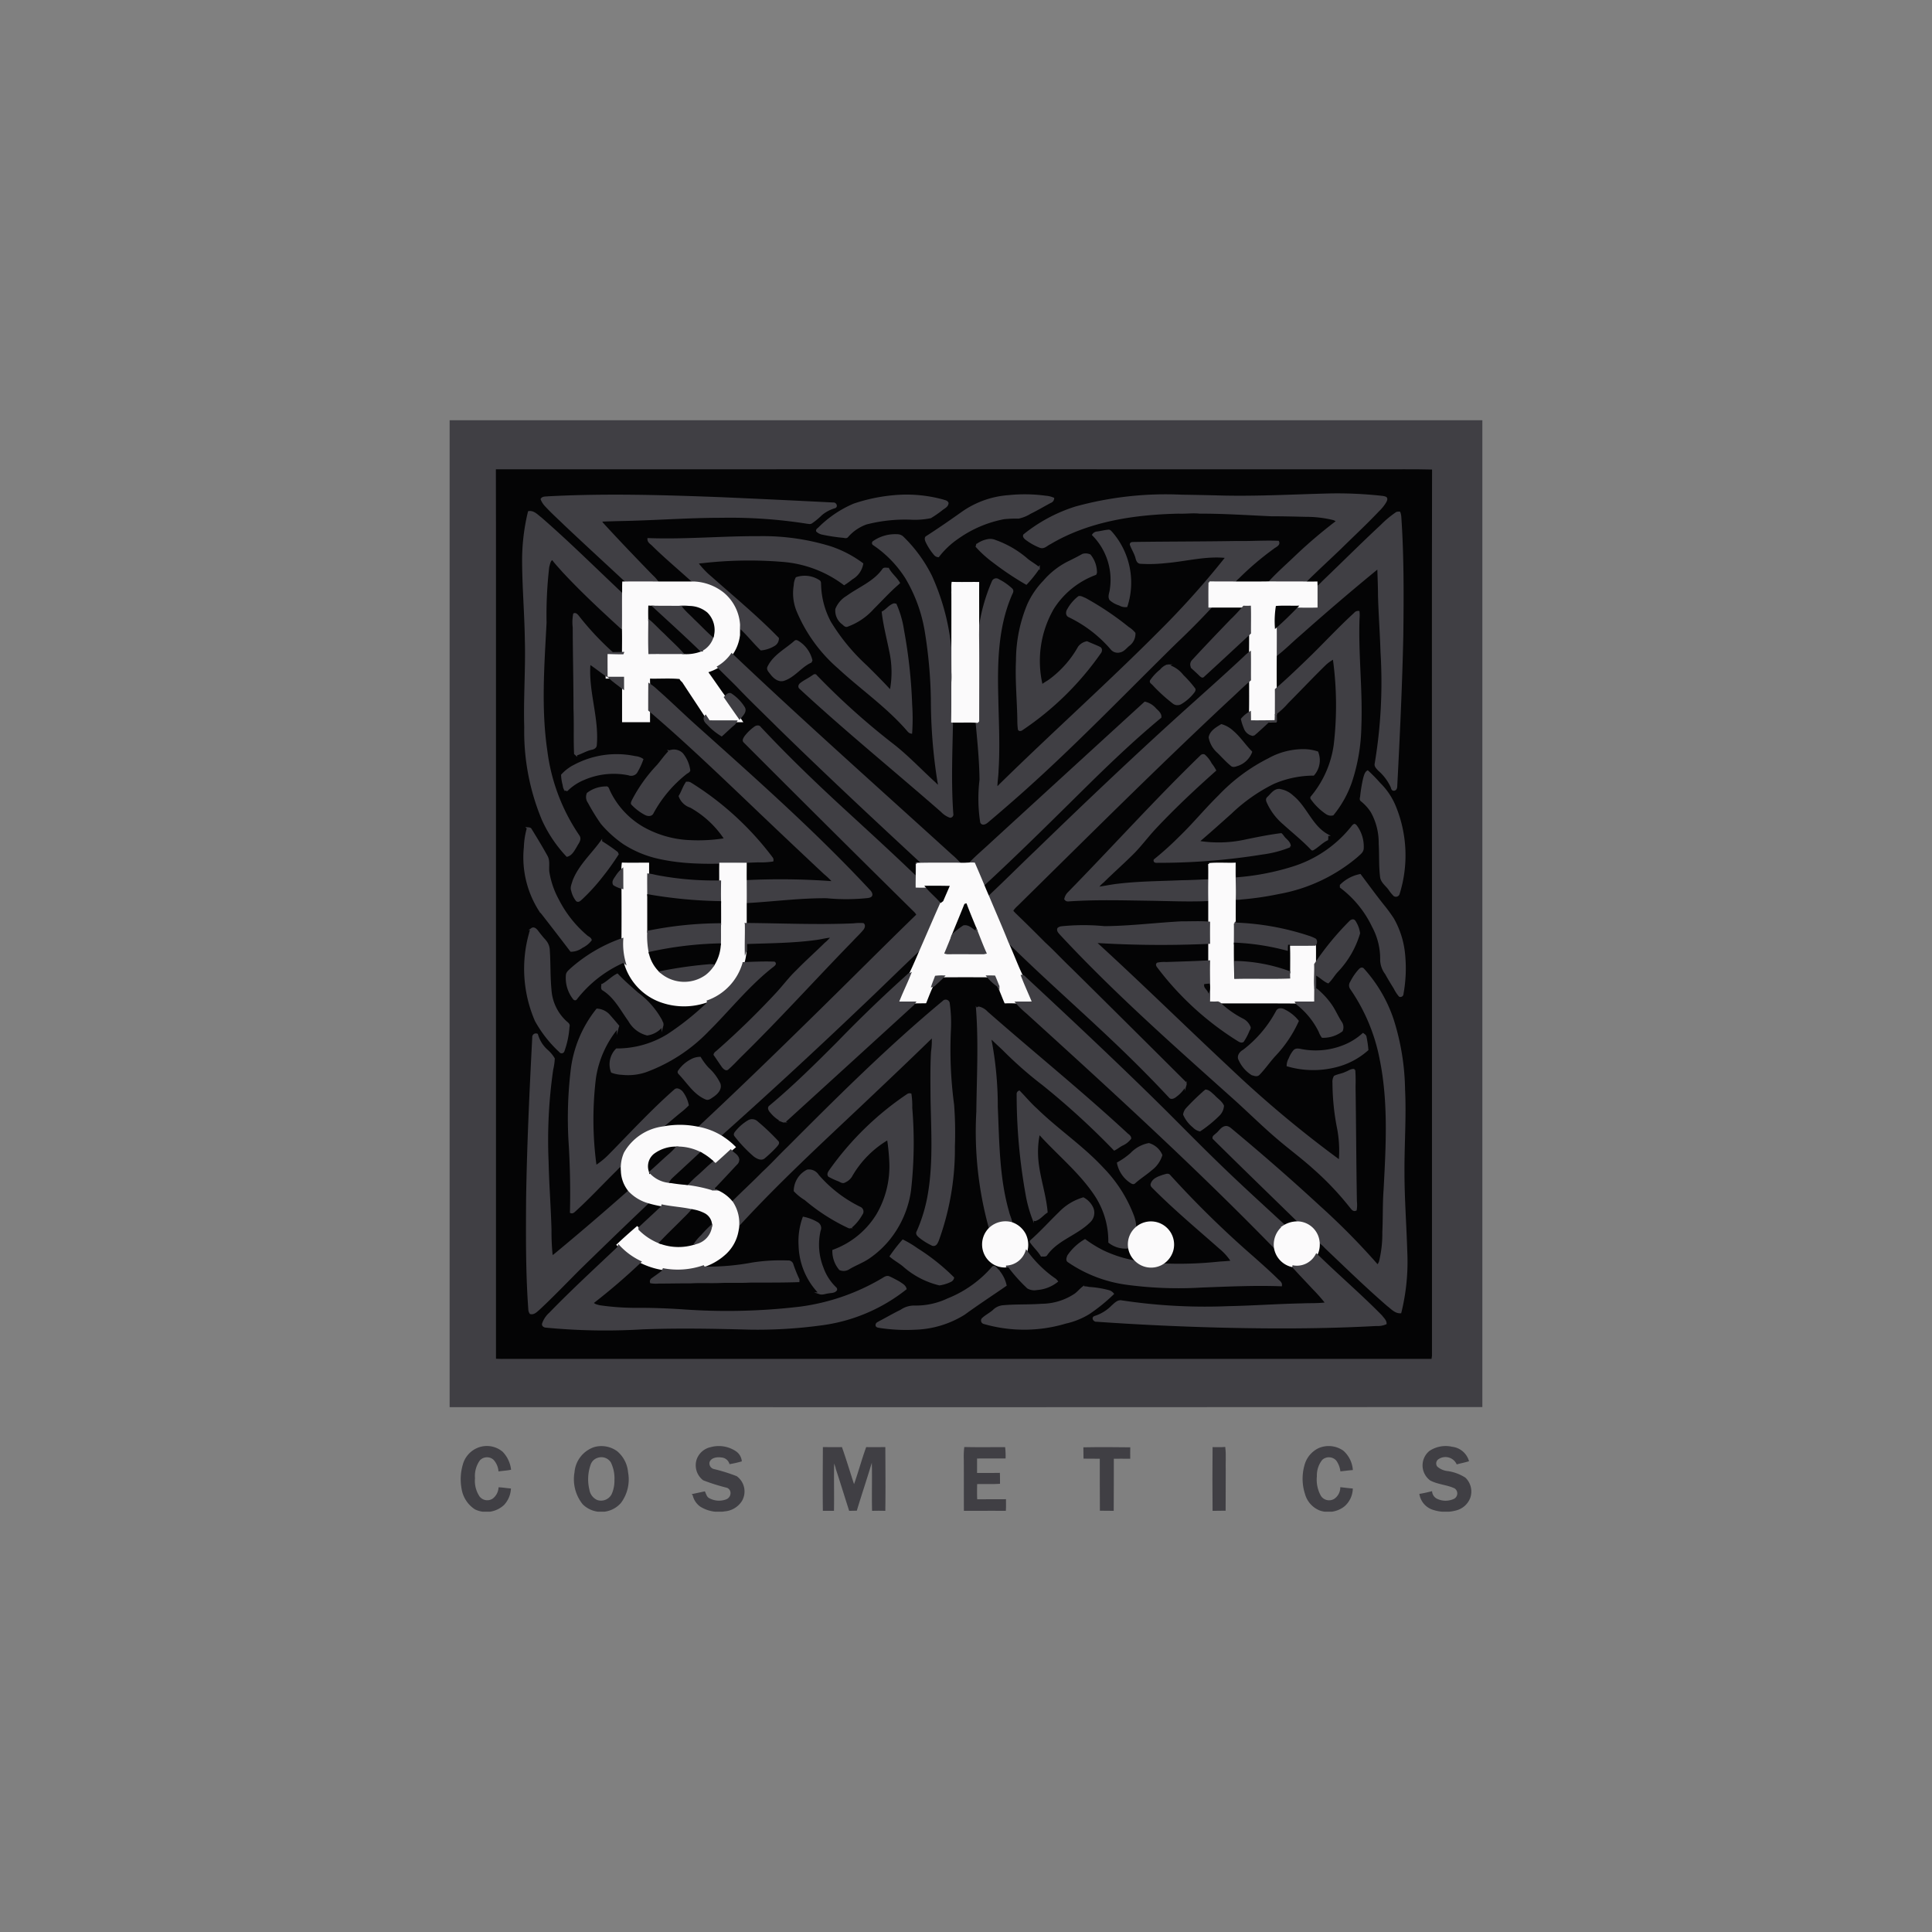 <svg xmlns="http://www.w3.org/2000/svg" xmlns:xlink="http://www.w3.org/1999/xlink" width="200" height="200" viewBox="0 0 200 200"><rect x="0" y="0" width="200" height="200" fill="#808080" stroke="none"/><defs><clipPath id="a"><rect width="106.907" height="112.987" fill="none"/></clipPath></defs><g transform="translate(-5227 518)"><path d="M0,0H200V200H0Z" transform="translate(5227 -518)" fill="none"/><g transform="translate(5273.546 -474.494)"><g clip-path="url(#a)"><path d="M.1.1H106.841v101.97q-53.366.03-106.743.01Z" transform="translate(-0.016 -0.016)" fill="#403f44"/><path d="M.1.1H106.841v101.97q-53.366.03-106.743.01Z" transform="translate(-0.016 -0.016)" fill="none" stroke="#403f44" stroke-miterlimit="8.305" stroke-width="0.195"/><path d="M5.811,6.155q45.533-.015,91.066,0c1.877.01,3.764-.03,5.652.02-.03,13.57-.01,27.15-.01,40.72q0,25.463,0,50.935c-.01.05-.02.16-.03.219H6.8c-.33,0-.659.01-.978-.01v-81c-.01-3.625.01-7.249-.01-10.884" transform="translate(-0.926 -0.98)" fill="#040405"/><path d="M5.811,6.155q45.533-.015,91.066,0c1.877.01,3.764-.03,5.652.02-.03,13.57-.01,27.15-.01,40.72q0,25.463,0,50.935c-.01.05-.02.16-.03.219H6.8c-.33,0-.659.01-.978-.01v-81C5.811,13.414,5.831,9.79,5.811,6.155Z" transform="translate(-0.926 -0.98)" fill="none" stroke="#040405" stroke-miterlimit="8.305" stroke-width="0.195"/><path d="M81.516,9.345c3.694.08,7.389-.129,11.073-.219a42.165,42.165,0,0,1,5.382.25,1.453,1.453,0,0,1,.37.09c.14.11.04.279-.01.4a4.346,4.346,0,0,1-.759.949c-1.228,1.3-2.536,2.516-3.815,3.774-1.268,1.228-2.576,2.407-3.815,3.654-1.228-.009-2.446,0-3.664-.009.889-.979,1.907-1.858,2.856-2.776a50.578,50.578,0,0,1,4.1-3.485c.129-.14-.161-.209-.25-.269a11.755,11.755,0,0,0-2.9-.35c-1.2-.03-2.4-.06-3.6-.06-2.466-.11-4.923-.28-7.4-.27-.729-.08-1.458.03-2.186,0-4.584.1-9.316.8-13.311,3.175-.319.14-.609.509-1,.37a6.021,6.021,0,0,1-1.537-.878c-.09-.09-.21-.22-.13-.36a16.269,16.269,0,0,1,5.333-2.856A35.127,35.127,0,0,1,77.212,9.255c1.438.02,2.866.05,4.3.09m-69.907.08c5.991-.319,11.983-.14,17.974.09q5.8.255,11.573.55c.219-.04.4.319.15.4a3.815,3.815,0,0,0-1.379.729,7.755,7.755,0,0,1-1.038.858c-.129.081-.28.03-.419.02a50.982,50.982,0,0,0-8.9-.619c-3.535,0-7.049.279-10.575.34-.629.019-1.268.029-1.9.06a1.055,1.055,0,0,0,.22.35c1.658,1.807,3.355,3.574,5.062,5.332a4.291,4.291,0,0,1,.63.709c-1.068,0-2.128-.009-3.186,0C17.7,16.264,15.552,14.3,13.436,12.3c-.679-.659-1.378-1.288-2.017-1.977a2.113,2.113,0,0,1-.459-.7c.129-.219.44-.17.649-.2M47.5,9.3a14.249,14.249,0,0,1,5.033.459c.16.061.389.08.459.27-.02.33-.37.469-.589.649a11.707,11.707,0,0,1-1.179.819,8.2,8.2,0,0,1-1.857.16,16.153,16.153,0,0,0-4.8.489,4.694,4.694,0,0,0-1.947,1.328c-.11.15-.3.061-.45.05a18.691,18.691,0,0,1-2.107-.319,1.136,1.136,0,0,1-.589-.29c-.03-.14.12-.209.2-.289A11.437,11.437,0,0,1,43.3,10.174,17.765,17.765,0,0,1,47.5,9.3Zm11.832,0a16.1,16.1,0,0,1,3.794.06,2.454,2.454,0,0,1,.8.19.429.429,0,0,1-.289.369c-.7.37-1.378.779-2.1,1.129a3.706,3.706,0,0,1-1.2.489,12.566,12.566,0,0,0-1.508.06,12.2,12.2,0,0,0-4.783,2.037,8.676,8.676,0,0,0-2.017,1.9.554.554,0,0,1-.33-.15,5.885,5.885,0,0,1-.909-1.4c-.05-.129-.11-.309-.01-.43,1.278-.819,2.516-1.677,3.754-2.556A9.489,9.489,0,0,1,59.328,9.3ZM9.641,10.953c.489-.08.868.359,1.228.629,2.935,2.546,5.692,5.3,8.527,7.959-.009,1.158.01,2.317-.009,3.474a.475.475,0,0,1-.25-.14c-2.038-1.867-4.054-3.744-5.931-5.761-.38-.43-.779-.849-1.119-1.308-.309.129-.34.53-.43.809a43.165,43.165,0,0,0-.279,5.792c-.229,4.413-.569,8.867.08,13.271a20.059,20.059,0,0,0,3.335,8.807c.26.379-.119.759-.279,1.089-.229.369-.47.858-.919.968a13.711,13.711,0,0,1-2.507-3.735A23.641,23.641,0,0,1,9.261,33.23c-.089-3.045.15-6.082.061-9.127-.04-2.626-.26-5.252-.28-7.888A21.251,21.251,0,0,1,9.641,10.953Zm89.748.15a.505.505,0,0,1,.379-.09,1.775,1.775,0,0,1,.09.4c.28,4.095.26,8.2.21,12.3-.11,5.223-.36,10.444-.63,15.667-.01.16-.08.33-.26.33s-.179-.21-.24-.33a5.121,5.121,0,0,0-1.318-1.738c-.16-.19-.389-.379-.319-.649a51.133,51.133,0,0,0,.6-11.583c-.06-1.967-.209-3.924-.26-5.891,0-.939-.05-1.867-.07-2.806C94.8,18.971,92.08,21.307,89.4,23.684c-.819.7-1.578,1.478-2.436,2.128,0-.979.01-1.968,0-2.946.759-.669,1.488-1.388,2.2-2.117.669.01,1.348.02,2.027,0V18.771a4.7,4.7,0,0,0,.66-.6c2.027-1.937,4-3.914,6.051-5.821A10.48,10.48,0,0,1,99.389,11.1" transform="translate(-1.441 -1.454)" fill="#403f44"/><path d="M81.516,9.345c3.694.08,7.389-.129,11.073-.219a42.165,42.165,0,0,1,5.382.25,1.453,1.453,0,0,1,.37.09c.14.11.04.279-.01.4a4.346,4.346,0,0,1-.759.949c-1.228,1.3-2.536,2.516-3.815,3.774-1.268,1.228-2.576,2.407-3.815,3.654-1.228-.009-2.446,0-3.664-.009.889-.979,1.907-1.858,2.856-2.776a50.578,50.578,0,0,1,4.1-3.485c.129-.14-.161-.209-.25-.269a11.755,11.755,0,0,0-2.9-.35c-1.2-.03-2.4-.06-3.6-.06-2.466-.11-4.923-.28-7.4-.27-.729-.08-1.458.03-2.186,0-4.584.1-9.316.8-13.311,3.175-.319.14-.609.509-1,.37a6.021,6.021,0,0,1-1.537-.878c-.09-.09-.21-.22-.13-.36a16.269,16.269,0,0,1,5.333-2.856A35.127,35.127,0,0,1,77.212,9.255C78.65,9.275,80.078,9.305,81.516,9.345Zm-69.907.08c5.991-.319,11.983-.14,17.974.09q5.8.255,11.573.55c.219-.04.4.319.15.4a3.815,3.815,0,0,0-1.379.729,7.755,7.755,0,0,1-1.038.858c-.129.081-.28.03-.419.02a50.982,50.982,0,0,0-8.9-.619c-3.535,0-7.049.279-10.575.34-.629.019-1.268.029-1.9.06a1.055,1.055,0,0,0,.22.35c1.658,1.807,3.355,3.574,5.062,5.332a4.291,4.291,0,0,1,.63.709c-1.068,0-2.128-.009-3.186,0C17.7,16.264,15.552,14.3,13.436,12.3c-.679-.659-1.378-1.288-2.017-1.977a2.113,2.113,0,0,1-.459-.7C11.089,9.405,11.4,9.455,11.608,9.425ZM47.5,9.3a14.249,14.249,0,0,1,5.033.459c.16.061.389.08.459.27-.02.33-.37.469-.589.649a11.707,11.707,0,0,1-1.179.819,8.2,8.2,0,0,1-1.857.16,16.153,16.153,0,0,0-4.8.489,4.694,4.694,0,0,0-1.947,1.328c-.11.15-.3.061-.45.05a18.691,18.691,0,0,1-2.107-.319,1.136,1.136,0,0,1-.589-.29c-.03-.14.12-.209.2-.289A11.437,11.437,0,0,1,43.3,10.174,17.765,17.765,0,0,1,47.5,9.3Zm11.832,0a16.1,16.1,0,0,1,3.794.06,2.454,2.454,0,0,1,.8.19.429.429,0,0,1-.289.369c-.7.37-1.378.779-2.1,1.129a3.706,3.706,0,0,1-1.2.489,12.566,12.566,0,0,0-1.508.06,12.2,12.2,0,0,0-4.783,2.037,8.676,8.676,0,0,0-2.017,1.9.554.554,0,0,1-.33-.15,5.885,5.885,0,0,1-.909-1.4c-.05-.129-.11-.309-.01-.43,1.278-.819,2.516-1.677,3.754-2.556A9.489,9.489,0,0,1,59.328,9.3ZM9.641,10.953c.489-.08.868.359,1.228.629,2.935,2.546,5.692,5.3,8.527,7.959-.009,1.158.01,2.317-.009,3.474a.475.475,0,0,1-.25-.14c-2.038-1.867-4.054-3.744-5.931-5.761-.38-.43-.779-.849-1.119-1.308-.309.129-.34.53-.43.809a43.165,43.165,0,0,0-.279,5.792c-.229,4.413-.569,8.867.08,13.271a20.059,20.059,0,0,0,3.335,8.807c.26.379-.119.759-.279,1.089-.229.369-.47.858-.919.968a13.711,13.711,0,0,1-2.507-3.735A23.641,23.641,0,0,1,9.261,33.23c-.089-3.045.15-6.082.061-9.127-.04-2.626-.26-5.252-.28-7.888A21.251,21.251,0,0,1,9.641,10.953Zm89.748.15a.505.505,0,0,1,.379-.09,1.775,1.775,0,0,1,.09.4c.28,4.095.26,8.2.21,12.3-.11,5.223-.36,10.444-.63,15.667-.01.16-.08.33-.26.33s-.179-.21-.24-.33a5.121,5.121,0,0,0-1.318-1.738c-.16-.19-.389-.379-.319-.649a51.133,51.133,0,0,0,.6-11.583c-.06-1.967-.209-3.924-.26-5.891,0-.939-.05-1.867-.07-2.806C94.8,18.971,92.08,21.307,89.4,23.684c-.819.7-1.578,1.478-2.436,2.128,0-.979.01-1.968,0-2.946.759-.669,1.488-1.388,2.2-2.117.669.01,1.348.02,2.027,0V18.771a4.7,4.7,0,0,0,.66-.6c2.027-1.937,4-3.914,6.051-5.821A10.48,10.48,0,0,1,99.389,11.1Z" transform="translate(-1.441 -1.454)" fill="none" stroke="#403f44" stroke-miterlimit="8.305" stroke-width="0.195"/><path d="M73.849,13.781c.4-.04.8-.16,1.2-.19.15-.03.24.11.33.2a7.881,7.881,0,0,1,1.558,7.618,1.146,1.146,0,0,1-.72-.16,2.5,2.5,0,0,1-.958-.53c-.19-.309,0-.668.04-1a6.619,6.619,0,0,0-1.827-5.692.572.572,0,0,1,.379-.25m-23.076.958a3.9,3.9,0,0,1,2.407-.679.82.82,0,0,1,.619.25A14.8,14.8,0,0,1,56.7,18.294a23.747,23.747,0,0,1,2.117,9.316c.03.219-.029.449.09.639a7.413,7.413,0,0,1-.01,1.058c-.01,1.358.01,2.706-.019,4.054-.061,3.176-.2,6.361.029,9.536a.249.249,0,0,1-.229.32,2.265,2.265,0,0,1-.868-.57c-4.883-4.274-9.926-8.367-14.689-12.781-.13-.14-.02-.339.109-.429.36-.29.789-.47,1.158-.739.11-.05.22-.2.35-.14a74.68,74.68,0,0,0,8.168,7.32c1.438,1.148,2.706,2.486,4.054,3.724.19.15.33.37.559.46a1.969,1.969,0,0,0-.06-.489,54.4,54.4,0,0,1-.679-8.557,48.451,48.451,0,0,0-.649-7.1,15.838,15.838,0,0,0-2.007-5.442,11.755,11.755,0,0,0-3.355-3.455A.154.154,0,0,1,50.773,14.739Z" transform="translate(-6.865 -2.166)" fill="#403f44"/><path d="M73.849,13.781c.4-.04.8-.16,1.2-.19.15-.03.24.11.33.2a7.881,7.881,0,0,1,1.558,7.618,1.146,1.146,0,0,1-.72-.16,2.5,2.5,0,0,1-.958-.53c-.19-.309,0-.668.04-1a6.619,6.619,0,0,0-1.827-5.692A.572.572,0,0,1,73.849,13.781Zm-23.076.958a3.9,3.9,0,0,1,2.407-.679.82.82,0,0,1,.619.25A14.8,14.8,0,0,1,56.7,18.294a23.747,23.747,0,0,1,2.117,9.316c.03.219-.029.449.09.639a7.413,7.413,0,0,1-.01,1.058c-.01,1.358.01,2.706-.019,4.054-.061,3.176-.2,6.361.029,9.536a.249.249,0,0,1-.229.32,2.265,2.265,0,0,1-.868-.57c-4.883-4.274-9.926-8.367-14.689-12.781-.13-.14-.02-.339.109-.429.36-.29.789-.47,1.158-.739.11-.05.22-.2.35-.14a74.68,74.68,0,0,0,8.168,7.32c1.438,1.148,2.706,2.486,4.054,3.724.19.15.33.37.559.46a1.969,1.969,0,0,0-.06-.489,54.4,54.4,0,0,1-.679-8.557,48.451,48.451,0,0,0-.649-7.1,15.838,15.838,0,0,0-2.007-5.442,11.755,11.755,0,0,0-3.355-3.455A.154.154,0,0,1,50.773,14.739Z" transform="translate(-6.865 -2.166)" fill="none" stroke="#403f44" stroke-miterlimit="8.305" stroke-width="0.195"/><path d="M24.473,14.588c3.824.14,7.649-.219,11.473-.2a23.741,23.741,0,0,1,7.389,1.048,11.721,11.721,0,0,1,3.285,1.717,2.2,2.2,0,0,1-1.078,1.527,8.932,8.932,0,0,1-.8.579,12.179,12.179,0,0,0-6.41-2.406,42.72,42.72,0,0,0-8.3.14c-.17.01-.34.04-.509.06a8.933,8.933,0,0,0,1.469,1.538c2.326,2.066,4.733,4.053,6.9,6.28a.8.8,0,0,1-.419.709,3.164,3.164,0,0,1-1.328.439c-.769-.739-1.428-1.6-2.227-2.307a5.981,5.981,0,0,1-.06.839c-.01-.369,0-.729.01-1.1a4.615,4.615,0,0,0-1.618-3.215,5.2,5.2,0,0,0-3.065-1.158c-1.4-1.289-2.866-2.5-4.224-3.835C24.782,15.048,24.463,14.9,24.473,14.588Zm34.03.589a2.707,2.707,0,0,1,1.1-.479,1.306,1.306,0,0,1,.778.08,10.23,10.23,0,0,1,3.335,1.957c.379.3.809.53,1.178.849a12.638,12.638,0,0,1-1.3,1.627,30.847,30.847,0,0,1-3.385-2.266,11.632,11.632,0,0,1-1.758-1.588C58.463,15.317,58.493,15.218,58.5,15.177Z" transform="translate(-3.901 -2.293)" fill="#403f44"/><path d="M24.473,14.588c3.824.14,7.649-.219,11.473-.2a23.741,23.741,0,0,1,7.389,1.048,11.721,11.721,0,0,1,3.285,1.717,2.2,2.2,0,0,1-1.078,1.527,8.932,8.932,0,0,1-.8.579,12.179,12.179,0,0,0-6.41-2.406,42.72,42.72,0,0,0-8.3.14c-.17.01-.34.04-.509.06a8.933,8.933,0,0,0,1.469,1.538c2.326,2.066,4.733,4.053,6.9,6.28a.8.8,0,0,1-.419.709,3.164,3.164,0,0,1-1.328.439c-.769-.739-1.428-1.6-2.227-2.307a5.981,5.981,0,0,1-.06.839c-.01-.369,0-.729.01-1.1a4.615,4.615,0,0,0-1.618-3.215,5.2,5.2,0,0,0-3.065-1.158c-1.4-1.289-2.866-2.5-4.224-3.835C24.782,15.048,24.463,14.9,24.473,14.588Zm34.03.589a2.707,2.707,0,0,1,1.1-.479,1.306,1.306,0,0,1,.778.08,10.23,10.23,0,0,1,3.335,1.957c.379.3.809.53,1.178.849a12.638,12.638,0,0,1-1.3,1.627,30.847,30.847,0,0,1-3.385-2.266,11.632,11.632,0,0,1-1.758-1.588C58.463,15.317,58.493,15.218,58.5,15.177Z" transform="translate(-3.901 -2.293)" fill="none" stroke="#403f44" stroke-miterlimit="8.305" stroke-width="0.195"/><path d="M81.223,15.075c3.535-.05,7.059-.04,10.585-.1,1.437.03,2.876-.08,4.3-.02.17.33-.33.49-.529.669A30.3,30.3,0,0,0,91.968,18.7a1.68,1.68,0,0,0-.409.469c-.859-.01-1.708,0-2.556-.01-.02.839-.01,1.678-.01,2.517H89.2c-1.188,1.288-2.426,2.526-3.7,3.735C80.245,30.572,75.142,35.894,69.64,40.8q-1.8,1.6-3.645,3.156c-.17.15-.509.319-.63.029a16.043,16.043,0,0,1-.07-4.374c-.019-1.977-.219-3.944-.4-5.911l.08-.09.09-.09c0-2.985.02-5.961-.01-8.946.04-.13.09-.26.12-.389a18.591,18.591,0,0,1,1.4-5.113.38.38,0,0,1,.588-.15,5.91,5.91,0,0,1,1.358.949c.2.209-.03.45-.1.669-1.4,3.3-1.468,6.959-1.378,10.485.05,2.536.19,5.062.03,7.6-.01.6-.13,1.2-.12,1.808a1.133,1.133,0,0,0,.34-.28c5.542-5.442,11.343-10.614,16.815-16.127a87.316,87.316,0,0,0,6.66-7.479c-2.137-.24-4.233.36-6.351.53a15.168,15.168,0,0,1-2.606.06c-.24-.05-.319-.3-.37-.509-.129-.489-.419-.919-.589-1.388C80.863,15.034,81.094,15.095,81.223,15.075Z" transform="translate(-10.345 -2.381)" fill="#403f44"/><path d="M81.223,15.075c3.535-.05,7.059-.04,10.585-.1,1.437.03,2.876-.08,4.3-.02.17.33-.33.49-.529.669A30.3,30.3,0,0,0,91.968,18.7a1.68,1.68,0,0,0-.409.469c-.859-.01-1.708,0-2.556-.01-.02.839-.01,1.678-.01,2.517H89.2c-1.188,1.288-2.426,2.526-3.7,3.735C80.245,30.572,75.142,35.894,69.64,40.8q-1.8,1.6-3.645,3.156c-.17.15-.509.319-.63.029a16.043,16.043,0,0,1-.07-4.374c-.019-1.977-.219-3.944-.4-5.911l.08-.09.09-.09c0-2.985.02-5.961-.01-8.946.04-.13.09-.26.12-.389a18.591,18.591,0,0,1,1.4-5.113.38.38,0,0,1,.588-.15,5.91,5.91,0,0,1,1.358.949c.2.209-.03.45-.1.669-1.4,3.3-1.468,6.959-1.378,10.485.05,2.536.19,5.062.03,7.6-.01.6-.13,1.2-.12,1.808a1.133,1.133,0,0,0,.34-.28c5.542-5.442,11.343-10.614,16.815-16.127a87.316,87.316,0,0,0,6.66-7.479c-2.137-.24-4.233.36-6.351.53a15.168,15.168,0,0,1-2.606.06c-.24-.05-.319-.3-.37-.509-.129-.489-.419-.919-.589-1.388C80.863,15.034,81.094,15.095,81.223,15.075Z" transform="translate(-10.345 -2.381)" fill="none" stroke="#403f44" stroke-miterlimit="8.305" stroke-width="0.195"/><path d="M73.13,16.555a1.085,1.085,0,0,1,.73.05,2.848,2.848,0,0,1,.639,1.8.647.647,0,0,1-.061.15,8.82,8.82,0,0,0-4.383,3.535,10.884,10.884,0,0,0-1.168,8c.3-.25.649-.409.948-.649a10.811,10.811,0,0,0,2.886-3.315,1.36,1.36,0,0,1,.839-.519c.43.2.878.359,1.308.569.219.109.17.4.03.549a30.693,30.693,0,0,1-8.068,7.908c-.1.09-.33.12-.33-.06a6.853,6.853,0,0,1-.05-.9c-.029-2.067-.24-4.124-.14-6.191A15.1,15.1,0,0,1,67.479,21.7a8.5,8.5,0,0,1,1.627-2.386,8.17,8.17,0,0,1,2.437-1.938C72.082,17.115,72.611,16.845,73.13,16.555ZM52.471,18.073c.12-.15.35-.06.509-.07.28.529.778.909,1.089,1.418a.347.347,0,0,1-.02.1c-.939.8-1.758,1.718-2.636,2.587a6.567,6.567,0,0,1-2.706,1.817c-.17.03-.29-.129-.409-.229a1.663,1.663,0,0,1-.689-1.508A2.674,2.674,0,0,1,48.717,20.9c1.268-.919,2.835-1.508,3.754-2.826" transform="translate(-7.584 -2.633)" fill="#403f44"/><path d="M73.13,16.555a1.085,1.085,0,0,1,.73.05,2.848,2.848,0,0,1,.639,1.8.647.647,0,0,1-.061.15,8.82,8.82,0,0,0-4.383,3.535,10.884,10.884,0,0,0-1.168,8c.3-.25.649-.409.948-.649a10.811,10.811,0,0,0,2.886-3.315,1.36,1.36,0,0,1,.839-.519c.43.2.878.359,1.308.569.219.109.17.4.03.549a30.693,30.693,0,0,1-8.068,7.908c-.1.09-.33.12-.33-.06a6.853,6.853,0,0,1-.05-.9c-.029-2.067-.24-4.124-.14-6.191A15.1,15.1,0,0,1,67.479,21.7a8.5,8.5,0,0,1,1.627-2.386,8.17,8.17,0,0,1,2.437-1.938C72.082,17.115,72.611,16.845,73.13,16.555ZM52.471,18.073c.12-.15.35-.06.509-.07.28.529.778.909,1.089,1.418a.347.347,0,0,1-.02.1c-.939.8-1.758,1.718-2.636,2.587a6.567,6.567,0,0,1-2.706,1.817c-.17.03-.29-.129-.409-.229a1.663,1.663,0,0,1-.689-1.508A2.674,2.674,0,0,1,48.717,20.9C49.984,19.98,51.552,19.391,52.471,18.073Z" transform="translate(-7.584 -2.633)" fill="none" stroke="#403f44" stroke-miterlimit="8.305" stroke-width="0.195"/><path d="M42.671,19.4A2.676,2.676,0,0,1,45,19.707c.15.08.1.29.119.43a8.679,8.679,0,0,0,1.019,3.825,20.745,20.745,0,0,0,3.744,4.553c.819.809,1.638,1.628,2.427,2.486a.583.583,0,0,1,.13-.02,10.194,10.194,0,0,0-.061-3.963c-.269-1.358-.629-2.707-.788-4.084.43-.219.709-.679,1.188-.819a.9.9,0,0,0,.16.03,10.367,10.367,0,0,1,.769,2.676,52.377,52.377,0,0,1,.839,7.689,21.618,21.618,0,0,1,0,2.9c-.219-.03-.34-.24-.479-.389-2.1-2.386-4.723-4.195-7.04-6.341a15.894,15.894,0,0,1-4.274-5.921,4.866,4.866,0,0,1-.27-2.616,1.733,1.733,0,0,1,.19-.739" transform="translate(-6.762 -3.069)" fill="#403f44"/><path d="M42.671,19.4A2.676,2.676,0,0,1,45,19.707c.15.08.1.29.119.43a8.679,8.679,0,0,0,1.019,3.825,20.745,20.745,0,0,0,3.744,4.553c.819.809,1.638,1.628,2.427,2.486a.583.583,0,0,1,.13-.02,10.194,10.194,0,0,0-.061-3.963c-.269-1.358-.629-2.707-.788-4.084.43-.219.709-.679,1.188-.819a.9.9,0,0,0,.16.03,10.367,10.367,0,0,1,.769,2.676,52.377,52.377,0,0,1,.839,7.689,21.618,21.618,0,0,1,0,2.9c-.219-.03-.34-.24-.479-.389-2.1-2.386-4.723-4.195-7.04-6.341a15.894,15.894,0,0,1-4.274-5.921,4.866,4.866,0,0,1-.27-2.616A1.733,1.733,0,0,1,42.671,19.4Z" transform="translate(-6.762 -3.069)" fill="none" stroke="#403f44" stroke-miterlimit="8.305" stroke-width="0.195"/><path d="M21.047,19.969h.419c1.058-.01,2.117,0,3.185,0,1.238.01,2.476,0,3.715,0a5.212,5.212,0,0,1,3.066,1.158,4.614,4.614,0,0,1,1.617,3.215c-.01.369-.019.729-.01,1.1a4.283,4.283,0,0,1-.758,1.967,4.6,4.6,0,0,1-1.408,1.3,4.992,4.992,0,0,1-1.129.489.875.875,0,0,0,.15.27c.569.788,1.108,1.6,1.687,2.386.5.729,1.009,1.458,1.518,2.186.07.1.129.2.2.3-.189,0-.379,0-.569.01-.929-.01-1.857,0-2.8-.01-.12-.179-.24-.369-.36-.549-.749-1.158-1.517-2.3-2.266-3.445-.09-.18-.309-.26-.34-.469-1.078-.11-2.157-.02-3.235-.05,0,.229,0,.461.01.689-.009.889-.009,1.777-.009,2.666v1.159h-2.7V29.824h-1.7v-.209c0-.778-.01-1.558,0-2.337.559.01,1.109.041,1.668.03l.019-.05c.01-.837.02-1.677,0-2.516.02-1.158,0-2.317.01-3.475C21.047,20.837,21.027,20.4,21.047,19.969Zm60.691-.01c.849.01,1.7,0,2.556.01,1.208,0,2.417.01,3.625-.01,1.218.01,2.436,0,3.664.01.41.01.82.01,1.238,0,.01.171.01.35.01.529v1.977c-.678.02-1.358.011-2.027,0-.709.011-1.408-.029-2.107.02a9.8,9.8,0,0,0-.089,2.1c.01.978,0,1.968,0,2.945-.01,1.179-.01,2.346,0,3.525.01.819,0,1.648,0,2.476v.07c-.02.24-.02.469-.03.709-.878.019-1.758.029-2.636.019,0-.3,0-.609-.01-.918.02-1.119.01-2.237.01-3.366-.01-.948.01-1.887-.01-2.835.01-.669.01-1.338.01-2.007-.01-.909.02-1.817-.01-2.736a6.227,6.227,0,0,1-.639,0H81.728C81.728,21.637,81.718,20.8,81.739,19.959Zm-26.621.978c.01-.308-.02-.619.02-.929.889.03,1.777,0,2.666.01-.01,1.787.01,3.576-.01,5.352.03,2.986.01,5.962.01,8.947l-.089.09c-.869-.061-1.738,0-2.617-.03.03-1.348.01-2.7.02-4.054a7.539,7.539,0,0,0,.01-1.058c-.02-2.775,0-5.552-.01-8.328" transform="translate(-3.082 -3.182)" fill="#fbfafb"/><path d="M21.047,19.969h.419c1.058-.01,2.117,0,3.185,0,1.238.01,2.476,0,3.715,0a5.212,5.212,0,0,1,3.066,1.158,4.614,4.614,0,0,1,1.617,3.215c-.01.369-.019.729-.01,1.1a4.283,4.283,0,0,1-.758,1.967,4.6,4.6,0,0,1-1.408,1.3,4.992,4.992,0,0,1-1.129.489.875.875,0,0,0,.15.27c.569.788,1.108,1.6,1.687,2.386.5.729,1.009,1.458,1.518,2.186.07.1.129.2.2.3-.189,0-.379,0-.569.01-.929-.01-1.857,0-2.8-.01-.12-.179-.24-.369-.36-.549-.749-1.158-1.517-2.3-2.266-3.445-.09-.18-.309-.26-.34-.469-1.078-.11-2.157-.02-3.235-.05,0,.229,0,.461.01.689-.009.889-.009,1.777-.009,2.666v1.159h-2.7V29.824h-1.7v-.209c0-.778-.01-1.558,0-2.337.559.01,1.109.041,1.668.03l.019-.05c.01-.837.02-1.677,0-2.516.02-1.158,0-2.317.01-3.475C21.047,20.837,21.027,20.4,21.047,19.969Zm60.691-.01c.849.01,1.7,0,2.556.01,1.208,0,2.417.01,3.625-.01,1.218.01,2.436,0,3.664.01.41.01.82.01,1.238,0,.01.171.01.35.01.529v1.977c-.678.02-1.358.011-2.027,0-.709.011-1.408-.029-2.107.02a9.8,9.8,0,0,0-.089,2.1c.01.978,0,1.968,0,2.945-.01,1.179-.01,2.346,0,3.525.01.819,0,1.648,0,2.476v.07c-.02.24-.02.469-.03.709-.878.019-1.758.029-2.636.019,0-.3,0-.609-.01-.918.02-1.119.01-2.237.01-3.366-.01-.948.01-1.887-.01-2.835.01-.669.01-1.338.01-2.007-.01-.909.02-1.817-.01-2.736a6.227,6.227,0,0,1-.639,0H81.728C81.728,21.637,81.718,20.8,81.739,19.959Zm-26.621.978c.01-.308-.02-.619.02-.929.889.03,1.777,0,2.666.01-.01,1.787.01,3.576-.01,5.352.03,2.986.01,5.962.01,8.947l-.089.09c-.869-.061-1.738,0-2.617-.03.03-1.348.01-2.7.02-4.054a7.539,7.539,0,0,0,.01-1.058C55.108,26.49,55.128,23.713,55.118,20.937Z" transform="translate(-3.082 -3.182)" fill="none" stroke="#fbfafb" stroke-miterlimit="8.305" stroke-width="0.195"/><path d="M77.255,21.764c.229-.04.43.11.639.18a30.507,30.507,0,0,1,4.474,3.005,2.54,2.54,0,0,1,.649.569,1.466,1.466,0,0,1-.6,1.229c-.289.229-.529.588-.918.659a.836.836,0,0,1-.839-.24,13.47,13.47,0,0,0-4.4-3.394c-.3-.12-.269-.489-.11-.72a4.17,4.17,0,0,1,1.109-1.288" transform="translate(-12.119 -3.468)" fill="#403f44"/><path d="M77.255,21.764c.229-.04.43.11.639.18a30.507,30.507,0,0,1,4.474,3.005,2.54,2.54,0,0,1,.649.569,1.466,1.466,0,0,1-.6,1.229c-.289.229-.529.588-.918.659a.836.836,0,0,1-.839-.24,13.47,13.47,0,0,0-4.4-3.394c-.3-.12-.269-.489-.11-.72A4.17,4.17,0,0,1,77.255,21.764Z" transform="translate(-12.119 -3.468)" fill="none" stroke="#403f44" stroke-miterlimit="8.305" stroke-width="0.195"/><path d="M24.578,22.941c.16.01.319.01.479.01,1.637,1.508,3.285,3,4.873,4.543a4.255,4.255,0,0,1-1.937.26c-.609-.679-1.3-1.289-1.938-1.938-.509-.459-.958-.968-1.478-1.408-.01-.489-.02-.978,0-1.468" transform="translate(-3.916 -3.657)" fill="#040405"/><path d="M24.578,22.941c.16.01.319.01.479.01,1.637,1.508,3.285,3,4.873,4.543a4.255,4.255,0,0,1-1.937.26c-.609-.679-1.3-1.289-1.938-1.938-.509-.459-.958-.968-1.478-1.408C24.568,23.919,24.558,23.43,24.578,22.941Z" transform="translate(-3.916 -3.657)" fill="none" stroke="#040405" stroke-miterlimit="8.305" stroke-width="0.195"/><path d="M25.15,22.949c.868.01,1.738.01,2.606.01a4.257,4.257,0,0,1,1.009.01c-.18,0-.36.01-.539.02.349.439.778.788,1.158,1.188.639.6,1.228,1.238,1.877,1.807a2.291,2.291,0,0,1-1.238,1.508C28.435,25.945,26.787,24.457,25.15,22.949Zm61.07,0c.21.01.419.01.639,0,.03.919,0,1.827.01,2.736-1.607,1.488-3.215,2.986-4.833,4.464-.1.119-.24-.02-.319-.09-.25-.25-.509-.479-.769-.72a.555.555,0,0,1-.02-.788c1.289-1.4,2.607-2.776,3.935-4.154a18.738,18.738,0,0,0,1.358-1.448" transform="translate(-4.009 -3.655)" fill="#403f44"/><path d="M25.15,22.949c.868.01,1.738.01,2.606.01a4.257,4.257,0,0,1,1.009.01c-.18,0-.36.01-.539.02.349.439.778.788,1.158,1.188.639.6,1.228,1.238,1.877,1.807a2.291,2.291,0,0,1-1.238,1.508C28.435,25.945,26.787,24.457,25.15,22.949Zm61.07,0c.21.01.419.01.639,0,.03.919,0,1.827.01,2.736-1.607,1.488-3.215,2.986-4.833,4.464-.1.119-.24-.02-.319-.09-.25-.25-.509-.479-.769-.72a.555.555,0,0,1-.02-.788c1.289-1.4,2.607-2.776,3.935-4.154A18.738,18.738,0,0,0,86.22,22.949Z" transform="translate(-4.009 -3.655)" fill="none" stroke="#403f44" stroke-miterlimit="8.305" stroke-width="0.195"/><path d="M101.833,22.972c.7-.05,1.4-.01,2.107-.02-.709.729-1.437,1.448-2.2,2.117a9.8,9.8,0,0,1,.09-2.1" transform="translate(-16.216 -3.658)" fill="#040405"/><path d="M101.833,22.972c.7-.05,1.4-.01,2.107-.02-.709.729-1.437,1.448-2.2,2.117A9.8,9.8,0,0,1,101.833,22.972Z" transform="translate(-16.216 -3.658)" fill="none" stroke="#040405" stroke-miterlimit="8.305" stroke-width="0.195"/><path d="M28.809,23c.18-.01.36-.02.539-.02a2.842,2.842,0,0,1,1.858.659,2.449,2.449,0,0,1,.639,2.357c-.649-.569-1.238-1.209-1.877-1.807C29.588,23.785,29.159,23.436,28.809,23Z" transform="translate(-4.592 -3.662)" fill="#040405"/><path d="M28.809,23c.18-.01.36-.02.539-.02a2.842,2.842,0,0,1,1.858.659,2.449,2.449,0,0,1,.639,2.357c-.649-.569-1.238-1.209-1.877-1.807C29.588,23.785,29.159,23.436,28.809,23Z" transform="translate(-4.592 -3.662)" fill="none" stroke="#040405" stroke-miterlimit="8.305" stroke-width="0.195"/><path d="M96.133,23.763a.439.439,0,0,1,.39-.17,3.392,3.392,0,0,1,0,.709c-.13,3.734.34,7.459.189,11.193a19.11,19.11,0,0,1-.989,5.751,11.027,11.027,0,0,1-1.867,3.325.8.8,0,0,1-.649-.12,6,6,0,0,1-1.578-1.558v-.1a10.68,10.68,0,0,0,2.417-5.422,35.078,35.078,0,0,0-.1-8.977,4.6,4.6,0,0,0-.819.569c-1.348,1.308-2.636,2.686-3.964,4.014a7.665,7.665,0,0,1-1.208,1.139c0-.829.01-1.658,0-2.476,1.318-1.139,2.566-2.347,3.8-3.545C93.218,26.649,94.616,25.151,96.133,23.763Zm-80.821.07c.16-.07.27.07.37.17a29.248,29.248,0,0,0,3.6,3.855c.36-.01.729-.01,1.089-.02l-.02.05c-.559.01-1.109-.02-1.668-.029-.01.778,0,1.558,0,2.336-.6-.409-1.158-.868-1.767-1.268-.25,2.856.9,5.621.649,8.467-.02.25-.26.35-.48.389-.539.12-1.028.44-1.558.589a1.047,1.047,0,0,0-.119-.1c-.07-1.548,0-3.115-.06-4.663,0-2.806-.071-5.6-.08-8.408A4.5,4.5,0,0,1,15.312,23.833Zm7.779.679c.519.44.968.949,1.478,1.408.639.649,1.328,1.258,1.937,1.938-1.128.019-2.276-.01-3.405.009-.04-1.118-.019-2.236-.009-3.355M38.2,26.649c.13-.1.29.04.409.11a3.118,3.118,0,0,1,1.279,1.857c-.02.04-.05.11-.07.15-1.019.46-1.688,1.488-2.756,1.858-.559.209-1.058-.24-1.368-.649-.14-.2-.409-.419-.26-.689C36.012,28.1,37.26,27.5,38.2,26.649ZM84.74,28.257a3.933,3.933,0,0,1,.539-.46c.02.949,0,1.887.01,2.836-.788.659-1.517,1.4-2.276,2.087-7.419,6.929-14.6,14.1-21.829,21.218a3.213,3.213,0,0,0-.489.539c-.019.14.12.23.2.33,1.048,1.008,2.087,2.037,3.115,3.075.939.859,1.8,1.8,2.716,2.666Q72.6,66.36,78.449,72.192c.1.09.219.2.17.359A3.47,3.47,0,0,1,77.6,73.72c-.18.15-.489.309-.649.07q-2.336-2.5-4.812-4.883C68.314,65.212,64.29,61.717,60.5,57.993c-.1-.06-.19-.27-.309-.16-.63-1.578-1.318-3.146-1.977-4.713,1.7-1.588,3.335-3.235,5.023-4.843,4.882-4.733,9.816-9.426,14.858-13.99C80.316,32.281,82.563,30.3,84.74,28.257ZM30.22,29.285a4.585,4.585,0,0,0,1.408-1.3c7.439,7.059,15.118,13.88,22.716,20.79a8.209,8.209,0,0,1,.9.878c-1.479,0-2.966-.02-4.454.02.01.788-.029,1.578-.019,2.366.33.01.659.01,1,0,.459.559,1.028,1.009,1.507,1.558l.16-.119c-.729,1.607-1.417,3.235-2.127,4.853-2.2,2.057-4.333,4.184-6.53,6.251q-7.07,6.739-14.359,13.24a6.947,6.947,0,0,0-2.347-.848c.05-.01.14-.02.18-.03,4.484-4.184,8.867-8.457,13.24-12.761,3.116-3.066,6.211-6.171,9.357-9.226a1.446,1.446,0,0,0-.3-.4Q41.7,45.825,32.926,37.033c-.14-.15.01-.35.09-.489a4.671,4.671,0,0,1,1-.978c.16-.129.43-.19.559.02,2.656,2.835,5.452,5.542,8.3,8.168,2.636,2.426,5.282,4.833,7.858,7.319.05-.479.01-.968.03-1.448.19.01.369.01.549.01a1.046,1.046,0,0,0-.289-.339C46.1,44.732,41.194,40.149,36.4,35.456c-1.4-1.4-2.835-2.755-4.194-4.194-.659-.659-1.338-1.308-1.987-1.977m46.512-.15a2.979,2.979,0,0,1,1.578,1.058,11.652,11.652,0,0,1,1.179,1.328c.129.12.019.29-.071.4a4.613,4.613,0,0,1-1.327,1.158.686.686,0,0,1-.779-.1,16.993,16.993,0,0,1-2.077-1.906c-.09-.1-.289-.19-.209-.35a5.026,5.026,0,0,1,1.018-1.089A1.613,1.613,0,0,1,76.732,29.135Z" transform="translate(-2.429 -3.76)" fill="#403f44"/><path d="M96.133,23.763a.439.439,0,0,1,.39-.17,3.392,3.392,0,0,1,0,.709c-.13,3.734.34,7.459.189,11.193a19.11,19.11,0,0,1-.989,5.751,11.027,11.027,0,0,1-1.867,3.325.8.8,0,0,1-.649-.12,6,6,0,0,1-1.578-1.558v-.1a10.68,10.68,0,0,0,2.417-5.422,35.078,35.078,0,0,0-.1-8.977,4.6,4.6,0,0,0-.819.569c-1.348,1.308-2.636,2.686-3.964,4.014a7.665,7.665,0,0,1-1.208,1.139c0-.829.01-1.658,0-2.476,1.318-1.139,2.566-2.347,3.8-3.545C93.218,26.649,94.616,25.151,96.133,23.763Zm-80.821.07c.16-.07.27.07.37.17a29.248,29.248,0,0,0,3.6,3.855c.36-.01.729-.01,1.089-.02l-.02.05c-.559.01-1.109-.02-1.668-.029-.01.778,0,1.558,0,2.336-.6-.409-1.158-.868-1.767-1.268-.25,2.856.9,5.621.649,8.467-.02.25-.26.35-.48.389-.539.12-1.028.44-1.558.589a1.047,1.047,0,0,0-.119-.1c-.07-1.548,0-3.115-.06-4.663,0-2.806-.071-5.6-.08-8.408A4.5,4.5,0,0,1,15.312,23.833Zm7.779.679c.519.44.968.949,1.478,1.408.639.649,1.328,1.258,1.937,1.938-1.128.019-2.276-.01-3.405.009C23.061,26.749,23.081,25.631,23.091,24.512ZM38.2,26.649c.13-.1.29.04.409.11a3.118,3.118,0,0,1,1.279,1.857c-.02.04-.05.11-.07.15-1.019.46-1.688,1.488-2.756,1.858-.559.209-1.058-.24-1.368-.649-.14-.2-.409-.419-.26-.689C36.012,28.1,37.26,27.5,38.2,26.649ZM84.74,28.257a3.933,3.933,0,0,1,.539-.46c.02.949,0,1.887.01,2.836-.788.659-1.517,1.4-2.276,2.087-7.419,6.929-14.6,14.1-21.829,21.218a3.213,3.213,0,0,0-.489.539c-.019.14.12.23.2.33,1.048,1.008,2.087,2.037,3.115,3.075.939.859,1.8,1.8,2.716,2.666Q72.6,66.36,78.449,72.192c.1.09.219.2.17.359A3.47,3.47,0,0,1,77.6,73.72c-.18.15-.489.309-.649.07q-2.336-2.5-4.812-4.883C68.314,65.212,64.29,61.717,60.5,57.993c-.1-.06-.19-.27-.309-.16-.63-1.578-1.318-3.146-1.977-4.713,1.7-1.588,3.335-3.235,5.023-4.843,4.882-4.733,9.816-9.426,14.858-13.99C80.316,32.281,82.563,30.3,84.74,28.257ZM30.22,29.285a4.585,4.585,0,0,0,1.408-1.3c7.439,7.059,15.118,13.88,22.716,20.79a8.209,8.209,0,0,1,.9.878c-1.479,0-2.966-.02-4.454.02.01.788-.029,1.578-.019,2.366.33.01.659.01,1,0,.459.559,1.028,1.009,1.507,1.558l.16-.119c-.729,1.607-1.417,3.235-2.127,4.853-2.2,2.057-4.333,4.184-6.53,6.251q-7.07,6.739-14.359,13.24a6.947,6.947,0,0,0-2.347-.848c.05-.01.14-.02.18-.03,4.484-4.184,8.867-8.457,13.24-12.761,3.116-3.066,6.211-6.171,9.357-9.226a1.446,1.446,0,0,0-.3-.4Q41.7,45.825,32.926,37.033c-.14-.15.01-.35.09-.489a4.671,4.671,0,0,1,1-.978c.16-.129.43-.19.559.02,2.656,2.835,5.452,5.542,8.3,8.168,2.636,2.426,5.282,4.833,7.858,7.319.05-.479.01-.968.03-1.448.19.01.369.01.549.01a1.046,1.046,0,0,0-.289-.339C46.1,44.732,41.194,40.149,36.4,35.456c-1.4-1.4-2.835-2.755-4.194-4.194C31.548,30.6,30.869,29.954,30.22,29.285Zm46.512-.15a2.979,2.979,0,0,1,1.578,1.058,11.652,11.652,0,0,1,1.179,1.328c.129.12.019.29-.071.4a4.613,4.613,0,0,1-1.327,1.158.686.686,0,0,1-.779-.1,16.993,16.993,0,0,1-2.077-1.906c-.09-.1-.289-.19-.209-.35a5.026,5.026,0,0,1,1.018-1.089A1.613,1.613,0,0,1,76.732,29.135Z" transform="translate(-2.429 -3.76)" fill="none" stroke="#403f44" stroke-miterlimit="8.305" stroke-width="0.195"/><path d="M19.7,31.7h1.4v1.1c-.469-.36-.958-.7-1.4-1.1" transform="translate(-3.14 -5.052)" fill="#403f44"/><path d="M19.7,31.7h1.4v1.1C20.627,32.435,20.138,32.1,19.7,31.7Z" transform="translate(-3.14 -5.052)" fill="none" stroke="#403f44" stroke-miterlimit="8.305" stroke-width="0.195"/><path d="M24.578,32.515a5.086,5.086,0,0,1,.779.619c1.4,1.229,2.725,2.537,4.114,3.775,6.051,5.422,12.142,10.813,17.694,16.755.16.19.409.36.419.63-.02.2-.229.219-.38.25a21.07,21.07,0,0,1-4.264.02c-2.8-.02-5.582.359-8.367.509.01-.729,0-1.458,0-2.186a71.82,71.82,0,0,1,8.677.09,2.637,2.637,0,0,0,.4,0,7.567,7.567,0,0,0-.908-.879q-4.045-3.789-8.058-7.628c-3.315-3.156-6.631-6.32-10.116-9.286,0-.889,0-1.778.01-2.666" transform="translate(-3.916 -5.183)" fill="#403f44"/><path d="M24.578,32.515a5.086,5.086,0,0,1,.779.619c1.4,1.229,2.725,2.537,4.114,3.775,6.051,5.422,12.142,10.813,17.694,16.755.16.19.409.36.419.63-.02.2-.229.219-.38.25a21.07,21.07,0,0,1-4.264.02c-2.8-.02-5.582.359-8.367.509.01-.729,0-1.458,0-2.186a71.82,71.82,0,0,1,8.677.09,2.637,2.637,0,0,0,.4,0,7.567,7.567,0,0,0-.908-.879q-4.045-3.789-8.058-7.628c-3.315-3.156-6.631-6.32-10.116-9.286C24.568,34.292,24.568,33.4,24.578,32.515Z" transform="translate(-3.916 -5.183)" fill="none" stroke="#403f44" stroke-miterlimit="8.305" stroke-width="0.195"/><path d="M33.9,34.042c.17-.18.419-.479.679-.27A4.5,4.5,0,0,1,35.862,35.1c.27.419-.189.819-.439,1.128C34.914,35.5,34.4,34.771,33.9,34.042Z" transform="translate(-5.405 -5.372)" fill="#403f44"/><path d="M33.9,34.042c.17-.18.419-.479.679-.27A4.5,4.5,0,0,1,35.862,35.1c.27.419-.189.819-.439,1.128C34.914,35.5,34.4,34.771,33.9,34.042Z" transform="translate(-5.405 -5.372)" fill="none" stroke="#403f44" stroke-miterlimit="8.305" stroke-width="0.195"/><path d="M66.391,49.241Q74.284,42.008,82.2,34.773a2.018,2.018,0,0,1,1.059.639c.239.25.578.489.549.868-2.486,2.057-4.843,4.284-7.15,6.541-3.7,3.645-7.369,7.319-11.183,10.834-.309-.739-.629-1.487-.948-2.227L64.5,51.4c-.13-.01-.25-.03-.38-.04.72-.749,1.518-1.408,2.267-2.117" transform="translate(-10.222 -5.543)" fill="#403f44"/><path d="M66.391,49.241Q74.284,42.008,82.2,34.773a2.018,2.018,0,0,1,1.059.639c.239.25.578.489.549.868-2.486,2.057-4.843,4.284-7.15,6.541-3.7,3.645-7.369,7.319-11.183,10.834-.309-.739-.629-1.487-.948-2.227L64.5,51.4c-.13-.01-.25-.03-.38-.04C64.844,50.609,65.642,49.95,66.391,49.241Z" transform="translate(-10.222 -5.543)" fill="none" stroke="#403f44" stroke-miterlimit="8.305" stroke-width="0.195"/><path d="M97.564,36.671a3.147,3.147,0,0,1,.839-.7c.01.31.01.62.01.919.878.01,1.757,0,2.636-.019.01-.24.01-.47.029-.709.01.24.03.479.02.719-.279.14-.689-.119-.919.161-.459.429-.928.868-1.418,1.278a1.1,1.1,0,0,1-.918-.769,4.739,4.739,0,0,1-.28-.878" transform="translate(-15.552 -5.734)" fill="#403f44"/><path d="M97.564,36.671a3.147,3.147,0,0,1,.839-.7c.01.31.01.62.01.919.878.01,1.757,0,2.636-.019.01-.24.01-.47.029-.709.01.24.03.479.02.719-.279.14-.689-.119-.919.161-.459.429-.928.868-1.418,1.278a1.1,1.1,0,0,1-.918-.769A4.739,4.739,0,0,1,97.564,36.671Z" transform="translate(-15.552 -5.734)" fill="none" stroke="#403f44" stroke-miterlimit="8.305" stroke-width="0.195"/><path d="M31.5,36.412c.12.18.24.37.36.549.938.01,1.867,0,2.8.01a1.139,1.139,0,0,1-.37.419c-.379.34-.749.689-1.128,1.029a6.579,6.579,0,0,1-1.468-1.209c-.23-.2-.43-.529-.19-.8" transform="translate(-5.003 -5.804)" fill="#403f44"/><path d="M31.5,36.412c.12.18.24.37.36.549.938.01,1.867,0,2.8.01a1.139,1.139,0,0,1-.37.419c-.379.34-.749.689-1.128,1.029a6.579,6.579,0,0,1-1.468-1.209C31.456,37.011,31.257,36.682,31.5,36.412Z" transform="translate(-5.003 -5.804)" fill="none" stroke="#403f44" stroke-miterlimit="8.305" stroke-width="0.195"/><path d="M82.1,37.54a2.847,2.847,0,0,1,1.168.669c.729.619,1.248,1.437,1.917,2.107A2.291,2.291,0,0,1,83.8,41.664c-.219.06-.489.209-.688,0-.489-.4-.909-.879-1.358-1.318a2.684,2.684,0,0,1-.878-1.538c.119-.619.729-.958,1.228-1.268M87,41.065a7.34,7.34,0,0,1,3.565-.939,4.559,4.559,0,0,1,1.468.23,2.263,2.263,0,0,1-.409,2.316,10.556,10.556,0,0,0-4.143.869,17.727,17.727,0,0,0-4.394,3.085c-1.019.909-2.037,1.827-3.076,2.716a1.177,1.177,0,0,0-.26.28,13.032,13.032,0,0,0,4.973-.17c1.179-.24,2.356-.479,3.555-.629.17.15.27.359.44.509.209.209.479.439.459.768a11.479,11.479,0,0,1-2.836.739A66.872,66.872,0,0,1,75.58,51.7c-.15-.01-.449.06-.4-.19a31.739,31.739,0,0,0,2.587-2.327c1.427-1.368,2.676-2.905,4.094-4.294A18.583,18.583,0,0,1,87,41.065Zm-62.018-.819a1.225,1.225,0,0,1,1.288.26,3.43,3.43,0,0,1,.749,1.717c-.04.16-.229.209-.35.309A13.258,13.258,0,0,0,23.2,46.666c-.16.27-.53.209-.769.07a5.26,5.26,0,0,1-1.3-.989c-.13-.1-.03-.25.01-.36a15.777,15.777,0,0,1,2.616-3.674c.409-.479.768-1.019,1.228-1.468m-9.816,1.468a9.258,9.258,0,0,1,6.241-.868,1.662,1.662,0,0,1,.749.25,6.864,6.864,0,0,1-.649,1.368.674.674,0,0,1-.759.18,7.779,7.779,0,0,0-4.663.489A5.356,5.356,0,0,0,14.36,44.27c-.29,0-.33-.33-.36-.549a4.422,4.422,0,0,1-.16-1.009,4.391,4.391,0,0,1,1.328-1" transform="translate(-2.205 -5.984)" fill="#403f44"/><path d="M82.1,37.54a2.847,2.847,0,0,1,1.168.669c.729.619,1.248,1.437,1.917,2.107A2.291,2.291,0,0,1,83.8,41.664c-.219.06-.489.209-.688,0-.489-.4-.909-.879-1.358-1.318a2.684,2.684,0,0,1-.878-1.538C80.991,38.189,81.6,37.849,82.1,37.54ZM87,41.065a7.34,7.34,0,0,1,3.565-.939,4.559,4.559,0,0,1,1.468.23,2.263,2.263,0,0,1-.409,2.316,10.556,10.556,0,0,0-4.143.869,17.727,17.727,0,0,0-4.394,3.085c-1.019.909-2.037,1.827-3.076,2.716a1.177,1.177,0,0,0-.26.28,13.032,13.032,0,0,0,4.973-.17c1.179-.24,2.356-.479,3.555-.629.17.15.27.359.44.509.209.209.479.439.459.768a11.479,11.479,0,0,1-2.836.739A66.872,66.872,0,0,1,75.58,51.7c-.15-.01-.449.06-.4-.19a31.739,31.739,0,0,0,2.587-2.327c1.427-1.368,2.676-2.905,4.094-4.294A18.583,18.583,0,0,1,87,41.065Zm-62.018-.819a1.225,1.225,0,0,1,1.288.26,3.43,3.43,0,0,1,.749,1.717c-.04.16-.229.209-.35.309A13.258,13.258,0,0,0,23.2,46.666c-.16.27-.53.209-.769.07a5.26,5.26,0,0,1-1.3-.989c-.13-.1-.03-.25.01-.36a15.777,15.777,0,0,1,2.616-3.674C24.165,41.234,24.524,40.695,24.984,40.246Zm-9.816,1.468a9.258,9.258,0,0,1,6.241-.868,1.662,1.662,0,0,1,.749.25,6.864,6.864,0,0,1-.649,1.368.674.674,0,0,1-.759.18,7.779,7.779,0,0,0-4.663.489A5.356,5.356,0,0,0,14.36,44.27c-.29,0-.33-.33-.36-.549a4.422,4.422,0,0,1-.16-1.009A4.391,4.391,0,0,1,15.168,41.714Z" transform="translate(-2.205 -5.984)" fill="none" stroke="#403f44" stroke-miterlimit="8.305" stroke-width="0.195"/><path d="M80.494,41.325a.29.29,0,0,1,.319-.07,3.009,3.009,0,0,1,.689.889,4.065,4.065,0,0,1,.439.668c-2.137,1.9-4.233,3.864-6.2,5.962-.739.788-1.388,1.658-2.137,2.446-1.058,1.078-2.2,2.067-3.265,3.125a3.242,3.242,0,0,0-.6.63c.62-.07,1.228-.21,1.838-.29,2.286-.3,4.593-.3,6.89-.4.949-.01,1.907-.07,2.856-.1-.01.689-.01,1.368,0,2.057-2.087.1-4.164,0-6.241-.029-2.766-.04-5.541-.12-8.3.07-.15.02-.319-.02-.35-.19a1.258,1.258,0,0,1,.35-.609c4.593-4.693,8.987-9.586,13.71-14.16m16.885,2.237c.08-.229.129-.5.35-.639a16.393,16.393,0,0,1,1.228,1.258,7.108,7.108,0,0,1,1.6,2.386,13.31,13.31,0,0,1,.39,9.007.3.3,0,0,1-.47.17,4.294,4.294,0,0,1-.529-.659c-.31-.41-.789-.73-.839-1.279-.14-1.128-.07-2.276-.14-3.405a6.567,6.567,0,0,0-.829-3.305,4.823,4.823,0,0,0-1.049-1.158c-.15-.109-.05-.3-.04-.449a15.563,15.563,0,0,1,.33-1.927m-70.227.64c.11-.19.36-.12.509-.02a31.107,31.107,0,0,1,8.387,7.689.337.337,0,0,1,.07.289,8.207,8.207,0,0,1-1.488.08c-3.355.11-6.77.389-10.085-.319a11.1,11.1,0,0,1-3.8-1.537A11.723,11.723,0,0,1,18.435,48.3a20.723,20.723,0,0,1-1.328-2.157.943.943,0,0,1-.12-.929,3.132,3.132,0,0,1,1.878-.639c.229-.06.259.24.339.379a8.644,8.644,0,0,0,3.545,3.825,10.769,10.769,0,0,0,4.893,1.358,17.256,17.256,0,0,0,3.585-.209,10.285,10.285,0,0,0-3.585-3.345,1.782,1.782,0,0,1-1.138-1.1C26.753,45.079,26.893,44.61,27.152,44.2ZM87.4,45.649c.35-.319.639-.809,1.148-.819a2.465,2.465,0,0,1,1.4.659c1.418,1.138,1.957,3.105,3.594,4.014a1.831,1.831,0,0,1,0,.47c-.559.26-.968.748-1.507,1.038l-.07-.01c-.909-.968-1.948-1.787-2.936-2.686A6.2,6.2,0,0,1,87.464,46.3c-.09-.2-.269-.469-.06-.649" transform="translate(-2.696 -6.573)" fill="#403f44"/><path d="M80.494,41.325a.29.29,0,0,1,.319-.07,3.009,3.009,0,0,1,.689.889,4.065,4.065,0,0,1,.439.668c-2.137,1.9-4.233,3.864-6.2,5.962-.739.788-1.388,1.658-2.137,2.446-1.058,1.078-2.2,2.067-3.265,3.125a3.242,3.242,0,0,0-.6.63c.62-.07,1.228-.21,1.838-.29,2.286-.3,4.593-.3,6.89-.4.949-.01,1.907-.07,2.856-.1-.01.689-.01,1.368,0,2.057-2.087.1-4.164,0-6.241-.029-2.766-.04-5.541-.12-8.3.07-.15.02-.319-.02-.35-.19a1.258,1.258,0,0,1,.35-.609C71.377,50.791,75.771,45.9,80.494,41.325Zm16.885,2.237c.08-.229.129-.5.35-.639a16.393,16.393,0,0,1,1.228,1.258,7.108,7.108,0,0,1,1.6,2.386,13.31,13.31,0,0,1,.39,9.007.3.3,0,0,1-.47.17,4.294,4.294,0,0,1-.529-.659c-.31-.41-.789-.73-.839-1.279-.14-1.128-.07-2.276-.14-3.405a6.567,6.567,0,0,0-.829-3.305,4.823,4.823,0,0,0-1.049-1.158c-.15-.109-.05-.3-.04-.449A15.563,15.563,0,0,1,97.379,43.561Zm-70.227.64c.11-.19.36-.12.509-.02a31.107,31.107,0,0,1,8.387,7.689.337.337,0,0,1,.07.289,8.207,8.207,0,0,1-1.488.08c-3.355.11-6.77.389-10.085-.319a11.1,11.1,0,0,1-3.8-1.537A11.723,11.723,0,0,1,18.435,48.3a20.723,20.723,0,0,1-1.328-2.157.943.943,0,0,1-.12-.929,3.132,3.132,0,0,1,1.878-.639c.229-.06.259.24.339.379a8.644,8.644,0,0,0,3.545,3.825,10.769,10.769,0,0,0,4.893,1.358,17.256,17.256,0,0,0,3.585-.209,10.285,10.285,0,0,0-3.585-3.345,1.782,1.782,0,0,1-1.138-1.1C26.753,45.079,26.893,44.61,27.152,44.2ZM87.4,45.649c.35-.319.639-.809,1.148-.819a2.465,2.465,0,0,1,1.4.659c1.418,1.138,1.957,3.105,3.594,4.014a1.831,1.831,0,0,1,0,.47c-.559.26-.968.748-1.507,1.038l-.07-.01c-.909-.968-1.948-1.787-2.936-2.686A6.2,6.2,0,0,1,87.464,46.3C87.374,46.1,87.195,45.828,87.4,45.649Z" transform="translate(-2.696 -6.573)" fill="none" stroke="#403f44" stroke-miterlimit="8.305" stroke-width="0.195"/><path d="M94.755,50.212c.12-.129.21-.309.37-.389.14.02.19.16.27.25A3.578,3.578,0,0,1,96,52.27c-.019.369-.359.569-.589.8a17.208,17.208,0,0,1-8.087,3.815,32.011,32.011,0,0,1-3.894.569,3.079,3.079,0,0,1-.679.019c.04-1.218-.05-2.426-.01-3.634.08.5,0,1.018.04,1.527a26.042,26.042,0,0,0,6.041-1.148,12.632,12.632,0,0,0,5.931-4m-85.195-.04c.12.01.26.01.319.14.559.909,1.119,1.827,1.637,2.766.28.5.11,1.088.18,1.627a9.013,9.013,0,0,0,.989,2.886,12.134,12.134,0,0,0,2.956,3.745c.14.129.389.2.44.409a2.507,2.507,0,0,1-.909.729,1.935,1.935,0,0,1-1.138.389q-1.618-2.127-3.266-4.234a10.194,10.194,0,0,1-1.517-6.47A8.25,8.25,0,0,1,9.561,50.173Zm7.6,1.4A18.308,18.308,0,0,1,18.8,52.7c.02.04.05.12.07.16a26.615,26.615,0,0,1-1.648,2.3A19.794,19.794,0,0,1,15.083,57.5c-.119.1-.28.28-.449.15a2.483,2.483,0,0,1-.48-1.008c-.14-.34.05-.689.14-1.019.609-1.568,1.9-2.716,2.866-4.054" transform="translate(-1.471 -7.942)" fill="#403f44"/><path d="M94.755,50.212c.12-.129.21-.309.37-.389.14.02.19.16.27.25A3.578,3.578,0,0,1,96,52.27c-.019.369-.359.569-.589.8a17.208,17.208,0,0,1-8.087,3.815,32.011,32.011,0,0,1-3.894.569,3.079,3.079,0,0,1-.679.019c.04-1.218-.05-2.426-.01-3.634.08.5,0,1.018.04,1.527a26.042,26.042,0,0,0,6.041-1.148A12.632,12.632,0,0,0,94.755,50.212Zm-85.195-.04c.12.01.26.01.319.14.559.909,1.119,1.827,1.637,2.766.28.5.11,1.088.18,1.627a9.013,9.013,0,0,0,.989,2.886,12.134,12.134,0,0,0,2.956,3.745c.14.129.389.2.44.409a2.507,2.507,0,0,1-.909.729,1.935,1.935,0,0,1-1.138.389q-1.618-2.127-3.266-4.234a10.194,10.194,0,0,1-1.517-6.47A8.25,8.25,0,0,1,9.561,50.173Zm7.6,1.4A18.308,18.308,0,0,1,18.8,52.7c.02.04.05.12.07.16a26.615,26.615,0,0,1-1.648,2.3A19.794,19.794,0,0,1,15.083,57.5c-.119.1-.28.28-.449.15a2.483,2.483,0,0,1-.48-1.008c-.14-.34.05-.689.14-1.019C14.9,54.057,16.192,52.909,17.16,51.571Z" transform="translate(-1.471 -7.942)" fill="none" stroke="#403f44" stroke-miterlimit="8.305" stroke-width="0.195"/><path d="M21.266,55.194a4.228,4.228,0,0,1,.04-.609c.879.029,1.758,0,2.636.009v1.119c-.01.719,0,1.437,0,2.157v3.764a8.972,8.972,0,0,0,.161,2.2,3.833,3.833,0,0,0,1.138,1.987,3.7,3.7,0,0,0,4.613.21,3.791,3.791,0,0,0,.829-.909,4.408,4.408,0,0,0,.688-2.167c.03-.7,0-1.388.02-2.087.01-.758,0-1.527,0-2.286-.02-.719-.01-1.427,0-2.147.01-.609-.01-1.218.01-1.837h2.646c0,.609-.01,1.208,0,1.807,0,.729.01,1.458,0,2.186v2.247c.019.919-.02,1.847-.01,2.766a7.037,7.037,0,0,1-.229,1.289,5.93,5.93,0,0,1-3.784,3.973,7.1,7.1,0,0,1-4.594.05,5.969,5.969,0,0,1-3.894-4.034,7.142,7.142,0,0,1-.26-2.476c.01-1.758.01-3.515,0-5.282-.01-.639,0-1.279-.01-1.927m30.485-.579c1.488-.04,2.976-.02,4.453-.02.5.04.989-.05,1.488-.009.319.739.639,1.487.948,2.227.17.419.35.838.53,1.247.659,1.568,1.348,3.135,1.977,4.713.53,1.138.949,2.317,1.488,3.435.35.939.779,1.838,1.148,2.756-.579.01-1.148,0-1.717.01-.389-.02-.769-.02-1.158-.01-.24-.549-.44-1.118-.7-1.668-.14-.34-.269-.688-.419-1.018-.24-.01-.48-.01-.709-.01-1.527-.01-3.045-.01-4.563,0a5.411,5.411,0,0,0-.8.029c-.119.33-.26.65-.369.989-.27.54-.469,1.109-.7,1.668-.379.01-.749,0-1.128.02-.579,0-1.148-.01-1.727,0,.379-1.009.868-1.967,1.258-2.966.439-.9.819-1.827,1.218-2.736.709-1.617,1.4-3.245,2.127-4.853.2-.479.409-.949.619-1.428-.768-.019-1.527-.01-2.286-.01-.34.01-.669.01-1,0C51.721,56.192,51.761,55.4,51.751,54.614Zm30.256.02c.878-.09,1.778-.01,2.656-.04-.04,1.209.05,2.417.01,3.635,0,.849-.01,1.708,0,2.566.01.689,0,1.379,0,2.077-.01,1.189.01,2.376.04,3.565,1.858-.05,3.725.029,5.592-.04a5.543,5.543,0,0,1,0-.579c0-.938.02-1.877-.019-2.816.9,0,1.787.01,2.686-.009.02.678,0,1.358.01,2.037.03.829-.06,1.658.01,2.5v.061c0,.459-.01.919,0,1.378-.659.02-1.308,0-1.967.01-2.666-.02-5.332-.01-8.008-.01-.34.01-.669.01-1.009,0,.05-1.418-.03-2.835.01-4.253V62.8c-.01-.7-.01-1.408,0-2.107V58.369q-.015-1.028,0-2.057c0-.559.01-1.118-.01-1.677" transform="translate(-3.39 -8.699)" fill="#fbfafb"/><path d="M21.266,55.194a4.228,4.228,0,0,1,.04-.609c.879.029,1.758,0,2.636.009v1.119c-.01.719,0,1.437,0,2.157v3.764a8.972,8.972,0,0,0,.161,2.2,3.833,3.833,0,0,0,1.138,1.987,3.7,3.7,0,0,0,4.613.21,3.791,3.791,0,0,0,.829-.909,4.408,4.408,0,0,0,.688-2.167c.03-.7,0-1.388.02-2.087.01-.758,0-1.527,0-2.286-.02-.719-.01-1.427,0-2.147.01-.609-.01-1.218.01-1.837h2.646c0,.609-.01,1.208,0,1.807,0,.729.01,1.458,0,2.186v2.247c.019.919-.02,1.847-.01,2.766a7.037,7.037,0,0,1-.229,1.289,5.93,5.93,0,0,1-3.784,3.973,7.1,7.1,0,0,1-4.594.05,5.969,5.969,0,0,1-3.894-4.034,7.142,7.142,0,0,1-.26-2.476c.01-1.758.01-3.515,0-5.282C21.266,56.482,21.276,55.843,21.266,55.194Zm30.485-.579c1.488-.04,2.976-.02,4.453-.02.5.04.989-.05,1.488-.009.319.739.639,1.487.948,2.227.17.419.35.838.53,1.247.659,1.568,1.348,3.135,1.977,4.713.53,1.138.949,2.317,1.488,3.435.35.939.779,1.838,1.148,2.756-.579.01-1.148,0-1.717.01-.389-.02-.769-.02-1.158-.01-.24-.549-.44-1.118-.7-1.668-.14-.34-.269-.688-.419-1.018-.24-.01-.48-.01-.709-.01-1.527-.01-3.045-.01-4.563,0a5.411,5.411,0,0,0-.8.029c-.119.33-.26.65-.369.989-.27.54-.469,1.109-.7,1.668-.379.01-.749,0-1.128.02-.579,0-1.148-.01-1.727,0,.379-1.009.868-1.967,1.258-2.966.439-.9.819-1.827,1.218-2.736.709-1.617,1.4-3.245,2.127-4.853.2-.479.409-.949.619-1.428-.768-.019-1.527-.01-2.286-.01-.34.01-.669.01-1,0C51.721,56.192,51.761,55.4,51.751,54.614Zm30.256.02c.878-.09,1.778-.01,2.656-.04-.04,1.209.05,2.417.01,3.635,0,.849-.01,1.708,0,2.566.01.689,0,1.379,0,2.077-.01,1.189.01,2.376.04,3.565,1.858-.05,3.725.029,5.592-.04a5.543,5.543,0,0,1,0-.579c0-.938.02-1.877-.019-2.816.9,0,1.787.01,2.686-.009.02.678,0,1.358.01,2.037.03.829-.06,1.658.01,2.5v.061c0,.459-.01.919,0,1.378-.659.02-1.308,0-1.967.01-2.666-.02-5.332-.01-8.008-.01-.34.01-.669.01-1.009,0,.05-1.418-.03-2.835.01-4.253V62.8c-.01-.7-.01-1.408,0-2.107V58.369q-.015-1.028,0-2.057C82.017,55.753,82.027,55.194,82.007,54.635Z" transform="translate(-3.39 -8.699)" fill="none" stroke="#fbfafb" stroke-miterlimit="8.305" stroke-width="0.195"/><path d="M20.442,56.089a3.53,3.53,0,0,1,.649-.779c.01.65,0,1.289.01,1.927a2.9,2.9,0,0,1-.868-.36c-.18-.279.06-.569.209-.788" transform="translate(-3.215 -8.817)" fill="#403f44"/><path d="M20.442,56.089a3.53,3.53,0,0,1,.649-.779c.01.65,0,1.289.01,1.927a2.9,2.9,0,0,1-.868-.36C20.053,56.6,20.292,56.309,20.442,56.089Z" transform="translate(-3.215 -8.817)" fill="none" stroke="#403f44" stroke-miterlimit="8.305" stroke-width="0.195"/><path d="M24.448,55.929c.34.029.669.129,1,.189a31.715,31.715,0,0,0,6.451.53c-.01.719-.02,1.428,0,2.147a47.677,47.677,0,0,1-7.449-.709C24.448,57.366,24.438,56.648,24.448,55.929Zm71.7,1.128a3.914,3.914,0,0,1,2-1.068c.768,1.029,1.537,2.077,2.336,3.086a16.728,16.728,0,0,1,1.068,1.448,9.1,9.1,0,0,1,1.148,3.594,14.68,14.68,0,0,1-.16,4.184.217.217,0,0,1-.3.2,3.62,3.62,0,0,1-.509-.778c-.309-.5-.619-1-.9-1.518a2.435,2.435,0,0,1-.509-1.378,7.072,7.072,0,0,0-.858-3.535,10.992,10.992,0,0,0-3.315-4.054Z" transform="translate(-3.896 -8.915)" fill="#403f44"/><path d="M24.448,55.929c.34.029.669.129,1,.189a31.715,31.715,0,0,0,6.451.53c-.01.719-.02,1.428,0,2.147a47.677,47.677,0,0,1-7.449-.709C24.448,57.366,24.438,56.648,24.448,55.929Zm71.7,1.128a3.914,3.914,0,0,1,2-1.068c.768,1.029,1.537,2.077,2.336,3.086a16.728,16.728,0,0,1,1.068,1.448,9.1,9.1,0,0,1,1.148,3.594,14.68,14.68,0,0,1-.16,4.184.217.217,0,0,1-.3.2,3.62,3.62,0,0,1-.509-.778c-.309-.5-.619-1-.9-1.518a2.435,2.435,0,0,1-.509-1.378,7.072,7.072,0,0,0-.858-3.535,10.992,10.992,0,0,0-3.315-4.054Z" transform="translate(-3.896 -8.915)" fill="none" stroke="#403f44" stroke-miterlimit="8.305" stroke-width="0.195"/><path d="M58.7,57.437c.759,0,1.517-.01,2.286.01-.209.479-.419.948-.619,1.428l-.16.119c-.48-.549-1.049-1-1.508-1.558" transform="translate(-9.356 -9.155)" fill="#040405"/><path d="M58.7,57.437c.759,0,1.517-.01,2.286.01-.209.479-.419.948-.619,1.428l-.16.119C59.724,58.445,59.155,58,58.7,57.437Z" transform="translate(-9.356 -9.155)" fill="none" stroke="#040405" stroke-miterlimit="8.305" stroke-width="0.195"/><path d="M24.449,58.494A47.778,47.778,0,0,0,31.9,59.2c0,.759.01,1.528,0,2.287a38.1,38.1,0,0,0-7.449.768Z" transform="translate(-3.897 -9.324)" fill="#040405"/><path d="M24.449,58.494A47.778,47.778,0,0,0,31.9,59.2c0,.759.01,1.528,0,2.287a38.1,38.1,0,0,0-7.449.768Z" transform="translate(-3.897 -9.324)" fill="none" stroke="#040405" stroke-miterlimit="8.305" stroke-width="0.195"/><path d="M63.244,59.652a.259.259,0,0,1,.08-.03c.34.909.719,1.8,1.089,2.707l-.03.15c-.409-.22-.768-.7-1.3-.589a10.132,10.132,0,0,0-1.1.859c.409-1.039.849-2.058,1.258-3.1" transform="translate(-9.881 -9.504)" fill="#040405"/><path d="M63.244,59.652a.259.259,0,0,1,.08-.03c.34.909.719,1.8,1.089,2.707l-.03.15c-.409-.22-.768-.7-1.3-.589a10.132,10.132,0,0,0-1.1.859C62.4,61.709,62.835,60.69,63.244,59.652Z" transform="translate(-9.881 -9.504)" fill="none" stroke="#040405" stroke-miterlimit="8.305" stroke-width="0.195"/><path d="M94.653,61.762c.13-.15.37-.289.509-.08a2.972,2.972,0,0,1,.469,1.238,9.659,9.659,0,0,1-2.276,3.934c-.34.36-.579.809-.938,1.148-.48-.2-.849-.639-1.328-.849-.01.489.009.989-.01,1.488-.07-.838.019-1.667-.01-2.5a29.043,29.043,0,0,1,3.584-4.384m-25.393.519c2.676-.02,5.323-.36,7.988-.5.949.01,1.907-.05,2.856.03-.01.7-.01,1.407,0,2.107a111,111,0,0,1-11.673-.09.354.354,0,0,0,.161.27c4.563,4.174,8.977,8.517,13.5,12.741a116.837,116.837,0,0,0,11.523,9.646,12.323,12.323,0,0,0-.16-3.315,24.68,24.68,0,0,1-.489-4.773,1.092,1.092,0,0,1,.129-.639c.37-.18.8-.219,1.168-.409.289-.1.549-.33.868-.28a16.453,16.453,0,0,1,.03,1.727c.06,3.954.07,7.918.14,11.883a3.171,3.171,0,0,1-.019.869c-.25.119-.39-.13-.53-.29A30.388,30.388,0,0,0,91.008,87.3c-1.208-1.1-2.526-2.067-3.764-3.125-1.637-1.388-3.146-2.906-4.753-4.333C76.41,74.393,70.269,68.972,64.707,62.98c-.13-.15-.32-.34-.22-.549a.661.661,0,0,1,.36-.14,22.44,22.44,0,0,1,4.413-.01m-37.125-.33c3.725.029,7.449.2,11.163.04a5.3,5.3,0,0,1,.979-.029c.169.119.08.369-.02.509-.34.43-.749.789-1.109,1.189-3.884,3.984-7.6,8.108-11.573,12-.43.43-.849.889-1.309,1.289-.18.16-.389-.07-.5-.2-.3-.409-.569-.849-.868-1.258.03-.2.25-.289.379-.429A84.021,84.021,0,0,0,35.39,69.1c.689-.749,1.3-1.578,2.037-2.277.949-.978,1.968-1.877,2.936-2.835a4.342,4.342,0,0,0,.7-.719c-.559.019-1.108.18-1.657.25-2.4.33-4.813.33-7.23.419-.06.25.04.529-.05.778C32.115,63.8,32.154,62.87,32.135,61.952Zm50.626-.04a27.111,27.111,0,0,1,7.628,1.358,3.694,3.694,0,0,1,.709.3.424.424,0,0,1-.04.54c-.9.019-1.787.009-2.686.009a4.739,4.739,0,0,0-.02.759,24.637,24.637,0,0,0-5.592-.889C82.761,63.289,82.771,62.6,82.761,61.911Zm-60.731.839a38.111,38.111,0,0,1,7.449-.769c-.02.7.01,1.388-.02,2.087a37.189,37.189,0,0,0-7.269.878,8.972,8.972,0,0,1-.161-2.2m31.554.309a10.035,10.035,0,0,1,1.1-.858c.53-.11.889.369,1.3.588l.03-.15c.3.769.6,1.558.939,2.317-.05.01-.13.03-.18.04-1.258,0-2.517-.01-3.784,0-.04-.01-.14-.03-.18-.04.27-.629.519-1.258.779-1.9m-43.6-.589c.22-.16.44.071.57.24.269.36.559.709.858,1.049a1.547,1.547,0,0,1,.34.968c.09,1.338.04,2.686.17,4.024a4.924,4.924,0,0,0,1.508,3.265c.15.17.469.3.359.58a8.976,8.976,0,0,1-.529,2.526.2.2,0,0,1-.36.03A12.68,12.68,0,0,1,10.4,71.967a13.5,13.5,0,0,1-.609-9.026,1.247,1.247,0,0,1,.2-.47m4.074,4.154a15.842,15.842,0,0,1,5.3-3.105A7.145,7.145,0,0,0,19.623,66l-.16-.12a12.731,12.731,0,0,0-3.884,2.676A12.877,12.877,0,0,0,14.54,69.74c-.16.09-.24-.119-.319-.209a3.456,3.456,0,0,1-.609-2.307C13.652,66.954,13.881,66.8,14.061,66.625Z" transform="translate(-1.478 -9.815)" fill="#403f44"/><path d="M94.653,61.762c.13-.15.37-.289.509-.08a2.972,2.972,0,0,1,.469,1.238,9.659,9.659,0,0,1-2.276,3.934c-.34.36-.579.809-.938,1.148-.48-.2-.849-.639-1.328-.849-.01.489.009.989-.01,1.488-.07-.838.019-1.667-.01-2.5A29.043,29.043,0,0,1,94.653,61.762Zm-25.393.519c2.676-.02,5.323-.36,7.988-.5.949.01,1.907-.05,2.856.03-.01.7-.01,1.407,0,2.107a111,111,0,0,1-11.673-.09.354.354,0,0,0,.161.27c4.563,4.174,8.977,8.517,13.5,12.741a116.837,116.837,0,0,0,11.523,9.646,12.323,12.323,0,0,0-.16-3.315,24.68,24.68,0,0,1-.489-4.773,1.092,1.092,0,0,1,.129-.639c.37-.18.8-.219,1.168-.409.289-.1.549-.33.868-.28a16.453,16.453,0,0,1,.03,1.727c.06,3.954.07,7.918.14,11.883a3.171,3.171,0,0,1-.019.869c-.25.119-.39-.13-.53-.29A30.388,30.388,0,0,0,91.008,87.3c-1.208-1.1-2.526-2.067-3.764-3.125-1.637-1.388-3.146-2.906-4.753-4.333C76.41,74.393,70.269,68.972,64.707,62.98c-.13-.15-.32-.34-.22-.549a.661.661,0,0,1,.36-.14A22.44,22.44,0,0,1,69.26,62.281Zm-37.125-.33c3.725.029,7.449.2,11.163.04a5.3,5.3,0,0,1,.979-.029c.169.119.08.369-.02.509-.34.43-.749.789-1.109,1.189-3.884,3.984-7.6,8.108-11.573,12-.43.43-.849.889-1.309,1.289-.18.16-.389-.07-.5-.2-.3-.409-.569-.849-.868-1.258.03-.2.25-.289.379-.429A84.021,84.021,0,0,0,35.39,69.1c.689-.749,1.3-1.578,2.037-2.277.949-.978,1.968-1.877,2.936-2.835a4.342,4.342,0,0,0,.7-.719c-.559.019-1.108.18-1.657.25-2.4.33-4.813.33-7.23.419-.06.25.04.529-.05.778C32.115,63.8,32.154,62.87,32.135,61.952Zm50.626-.04a27.111,27.111,0,0,1,7.628,1.358,3.694,3.694,0,0,1,.709.3.424.424,0,0,1-.04.54c-.9.019-1.787.009-2.686.009a4.739,4.739,0,0,0-.02.759,24.637,24.637,0,0,0-5.592-.889C82.761,63.289,82.771,62.6,82.761,61.911Zm-60.731.839a38.111,38.111,0,0,1,7.449-.769c-.02.7.01,1.388-.02,2.087a37.189,37.189,0,0,0-7.269.878A8.972,8.972,0,0,1,22.029,62.75Zm31.554.309a10.035,10.035,0,0,1,1.1-.858c.53-.11.889.369,1.3.588l.03-.15c.3.769.6,1.558.939,2.317-.05.01-.13.03-.18.04-1.258,0-2.517-.01-3.784,0-.04-.01-.14-.03-.18-.04C53.074,64.328,53.324,63.7,53.584,63.06Zm-43.6-.589c.22-.16.44.071.57.24.269.36.559.709.858,1.049a1.547,1.547,0,0,1,.34.968c.09,1.338.04,2.686.17,4.024a4.924,4.924,0,0,0,1.508,3.265c.15.17.469.3.359.58a8.976,8.976,0,0,1-.529,2.526.2.2,0,0,1-.36.03A12.68,12.68,0,0,1,10.4,71.967a13.5,13.5,0,0,1-.609-9.026A1.247,1.247,0,0,1,9.987,62.47Zm4.074,4.154a15.842,15.842,0,0,1,5.3-3.105A7.145,7.145,0,0,0,19.623,66l-.16-.12a12.731,12.731,0,0,0-3.884,2.676A12.877,12.877,0,0,0,14.54,69.74c-.16.09-.24-.119-.319-.209a3.456,3.456,0,0,1-.609-2.307C13.652,66.954,13.881,66.8,14.061,66.625Z" transform="translate(-1.478 -9.815)" fill="none" stroke="#403f44" stroke-miterlimit="8.305" stroke-width="0.195"/><path d="M85.21,64.446a24.636,24.636,0,0,1,5.592.889,4.74,4.74,0,0,1,.02-.759c.04.939.02,1.877.02,2.816a17.159,17.159,0,0,0-5.582-1.048c-.02.559,0,1.108-.01,1.667C85.22,66.822,85.2,65.634,85.21,64.446ZM24.639,65.4a37.191,37.191,0,0,1,7.269-.878,4.4,4.4,0,0,1-.689,2.166,2.7,2.7,0,0,0-.559,0,44.543,44.543,0,0,0-4.883.7A3.842,3.842,0,0,1,24.639,65.4Z" transform="translate(-3.928 -10.273)" fill="#040405"/><path d="M85.21,64.446a24.636,24.636,0,0,1,5.592.889,4.74,4.74,0,0,1,.02-.759c.04.939.02,1.877.02,2.816a17.159,17.159,0,0,0-5.582-1.048c-.02.559,0,1.108-.01,1.667C85.22,66.822,85.2,65.634,85.21,64.446ZM24.639,65.4a37.191,37.191,0,0,1,7.269-.878,4.4,4.4,0,0,1-.689,2.166,2.7,2.7,0,0,0-.559,0,44.543,44.543,0,0,0-4.883.7A3.842,3.842,0,0,1,24.639,65.4Z" transform="translate(-3.928 -10.273)" fill="none" stroke="#040405" stroke-miterlimit="8.305" stroke-width="0.195"/><path d="M77.332,66.8c1.478-.05,2.966-.09,4.453-.17-.04,1.418.04,2.835-.01,4.253.34.01.669.01,1.009,0a10.179,10.179,0,0,0,2.486,1.778,1.481,1.481,0,0,1,.678.719c.11.16-.05.319-.1.459a5.984,5.984,0,0,1-.56,1.059c-.18.119-.379-.02-.539-.12a30.87,30.87,0,0,1-8.238-7.538c-.08-.1-.21-.27-.07-.38a3.3,3.3,0,0,1,.889-.06m-43.756.01c1.058-.04,2.127-.09,3.185-.05.19.13-.05.29-.16.38-2.476,1.927-4.433,4.413-6.65,6.62a17.079,17.079,0,0,1-6.541,4.274,5.741,5.741,0,0,1-2.407.25,3.424,3.424,0,0,1-1.048-.209,2.194,2.194,0,0,1,.489-2.327,10.035,10.035,0,0,0,5.3-1.488,28.725,28.725,0,0,0,4.343-3.5c-.08.01-.229.019-.3.029A5.933,5.933,0,0,0,33.576,66.812Zm50.915-.12a17.177,17.177,0,0,1,5.582,1.048,5.543,5.543,0,0,0,0,.579c-1.867.07-3.734-.01-5.592.04.01-.559-.01-1.109.01-1.668" transform="translate(-3.158 -10.621)" fill="#403f44"/><path d="M77.332,66.8c1.478-.05,2.966-.09,4.453-.17-.04,1.418.04,2.835-.01,4.253.34.01.669.01,1.009,0a10.179,10.179,0,0,0,2.486,1.778,1.481,1.481,0,0,1,.678.719c.11.16-.05.319-.1.459a5.984,5.984,0,0,1-.56,1.059c-.18.119-.379-.02-.539-.12a30.87,30.87,0,0,1-8.238-7.538c-.08-.1-.21-.27-.07-.38A3.3,3.3,0,0,1,77.332,66.8Zm-43.756.01c1.058-.04,2.127-.09,3.185-.05.19.13-.05.29-.16.38-2.476,1.927-4.433,4.413-6.65,6.62a17.079,17.079,0,0,1-6.541,4.274,5.741,5.741,0,0,1-2.407.25,3.424,3.424,0,0,1-1.048-.209,2.194,2.194,0,0,1,.489-2.327,10.035,10.035,0,0,0,5.3-1.488,28.725,28.725,0,0,0,4.343-3.5c-.08.01-.229.019-.3.029A5.933,5.933,0,0,0,33.576,66.812Zm50.915-.12a17.177,17.177,0,0,1,5.582,1.048,5.543,5.543,0,0,0,0,.579c-1.867.07-3.734-.01-5.592.04C84.491,67.8,84.471,67.251,84.491,66.692Z" transform="translate(-3.158 -10.621)" fill="none" stroke="#403f44" stroke-miterlimit="8.305" stroke-width="0.195"/><path d="M25.993,67.815a44.543,44.543,0,0,1,4.883-.7,2.7,2.7,0,0,1,.559,0,3.756,3.756,0,0,1-.829.909A3.7,3.7,0,0,1,25.993,67.815Z" transform="translate(-4.143 -10.696)" fill="#403f44"/><path d="M25.993,67.815a44.543,44.543,0,0,1,4.883-.7,2.7,2.7,0,0,1,.559,0,3.756,3.756,0,0,1-.829.909A3.7,3.7,0,0,1,25.993,67.815Z" transform="translate(-4.143 -10.696)" fill="none" stroke="#403f44" stroke-miterlimit="8.305" stroke-width="0.195"/><path d="M97.156,67.681c.1-.1.22-.229.38-.129a14.7,14.7,0,0,1,3.076,5.222,24.961,24.961,0,0,1,1.188,7.269c.14,2.866-.08,5.722-.06,8.588,0,2.736.209,5.462.289,8.188a21.85,21.85,0,0,1-.609,6.29c-.519.03-.9-.419-1.289-.709-2.227-1.927-4.333-3.984-6.47-6.011a3.433,3.433,0,0,0-.709-.609A2.251,2.251,0,0,0,90.965,93.8c-2.966-2.9-5.951-5.782-8.9-8.707-.05-.2.19-.3.31-.43.3-.219.489-.62.868-.729.309-.09.549.16.769.34,3.066,2.556,6.071,5.172,9,7.878a72.217,72.217,0,0,1,5.951,6.021c.169.16.269-.17.329-.289a12.173,12.173,0,0,0,.35-3.076c.07-1.458.02-2.926.13-4.384.24-4.493.5-9.057-.4-13.49A19.212,19.212,0,0,0,96.307,69.6a.569.569,0,0,1,0-.669A5.638,5.638,0,0,1,97.156,67.681Zm-46.662.46c.04-.02.12-.05.161-.071-.39,1-.879,1.958-1.258,2.966.579-.009,1.148,0,1.727,0-.03.04-.1.14-.13.19q-6.56,5.992-13.12,11.963c-.1.07-.21.219-.36.16a3.4,3.4,0,0,1-1.238-.958c-.15-.15-.35-.45-.119-.609,2.446-2.037,4.712-4.284,6.959-6.531q3.565-3.684,7.379-7.109m-31.7,1.068c.559-.29.989-.779,1.558-1.068.639.688,1.368,1.308,2.077,1.937a8.658,8.658,0,0,1,2.466,2.816c.06.17.18.34.13.519a2.4,2.4,0,0,1-1.578.938,2.962,2.962,0,0,1-1.868-1.437c-.819-1.129-1.468-2.447-2.686-3.206-.19-.089-.1-.339-.1-.5m43.446-.939c.19,0,.3.19.44.3C67.569,73.123,72.452,77.7,77.2,82.41c1.8,1.8,3.584,3.615,5.412,5.382,2.217,2.157,4.513,4.234,6.79,6.341l-.06.07a2.394,2.394,0,0,0-.919,2.217c-8.228-8.448-16.945-16.406-25.672-24.334a8.914,8.914,0,0,1-1.078-1.049c.569-.009,1.138,0,1.717-.009C63.016,70.107,62.587,69.209,62.237,68.27Z" transform="translate(-2.992 -10.762)" fill="#403f44"/><path d="M97.156,67.681c.1-.1.22-.229.38-.129a14.7,14.7,0,0,1,3.076,5.222,24.961,24.961,0,0,1,1.188,7.269c.14,2.866-.08,5.722-.06,8.588,0,2.736.209,5.462.289,8.188a21.85,21.85,0,0,1-.609,6.29c-.519.03-.9-.419-1.289-.709-2.227-1.927-4.333-3.984-6.47-6.011a3.433,3.433,0,0,0-.709-.609A2.251,2.251,0,0,0,90.965,93.8c-2.966-2.9-5.951-5.782-8.9-8.707-.05-.2.19-.3.31-.43.3-.219.489-.62.868-.729.309-.09.549.16.769.34,3.066,2.556,6.071,5.172,9,7.878a72.217,72.217,0,0,1,5.951,6.021c.169.16.269-.17.329-.289a12.173,12.173,0,0,0,.35-3.076c.07-1.458.02-2.926.13-4.384.24-4.493.5-9.057-.4-13.49A19.212,19.212,0,0,0,96.307,69.6a.569.569,0,0,1,0-.669A5.638,5.638,0,0,1,97.156,67.681Zm-46.662.46c.04-.02.12-.05.161-.071-.39,1-.879,1.958-1.258,2.966.579-.009,1.148,0,1.727,0-.03.04-.1.14-.13.19q-6.56,5.992-13.12,11.963c-.1.07-.21.219-.36.16a3.4,3.4,0,0,1-1.238-.958c-.15-.15-.35-.45-.119-.609,2.446-2.037,4.712-4.284,6.959-6.531Q46.68,71.565,50.494,68.14Zm-31.7,1.068c.559-.29.989-.779,1.558-1.068.639.688,1.368,1.308,2.077,1.937a8.658,8.658,0,0,1,2.466,2.816c.06.17.18.34.13.519a2.4,2.4,0,0,1-1.578.938,2.962,2.962,0,0,1-1.868-1.437c-.819-1.129-1.468-2.447-2.686-3.206C18.7,69.618,18.791,69.369,18.791,69.209Zm43.446-.939c.19,0,.3.19.44.3C67.569,73.123,72.452,77.7,77.2,82.41c1.8,1.8,3.584,3.615,5.412,5.382,2.217,2.157,4.513,4.234,6.79,6.341l-.06.07a2.394,2.394,0,0,0-.919,2.217c-8.228-8.448-16.945-16.406-25.672-24.334a8.914,8.914,0,0,1-1.078-1.049c.569-.009,1.138,0,1.717-.009C63.016,70.107,62.587,69.209,62.237,68.27Z" transform="translate(-2.992 -10.762)" fill="none" stroke="#403f44" stroke-miterlimit="8.305" stroke-width="0.195"/><path d="M59.8,68.514a5.292,5.292,0,0,1,.8-.03,9.777,9.777,0,0,1-.739.709c-.129.11-.25.279-.43.309C59.542,69.163,59.682,68.844,59.8,68.514Z" transform="translate(-9.474 -10.916)" fill="#403f44"/><path d="M59.8,68.514a5.292,5.292,0,0,1,.8-.03,9.777,9.777,0,0,1-.739.709c-.129.11-.25.279-.43.309C59.542,69.163,59.682,68.844,59.8,68.514Z" transform="translate(-9.474 -10.916)" fill="none" stroke="#403f44" stroke-miterlimit="8.305" stroke-width="0.195"/><path d="M66.251,68.484c.229,0,.469,0,.709.01.15.33.28.679.419,1.019a5.273,5.273,0,0,1-1.128-1.029" transform="translate(-10.561 -10.917)" fill="#424146"/><path d="M66.251,68.484c.229,0,.469,0,.709.01.15.33.28.679.419,1.019A5.273,5.273,0,0,1,66.251,68.484Z" transform="translate(-10.561 -10.917)" fill="none" stroke="#424146" stroke-miterlimit="8.305" stroke-width="0.195"/><path d="M93.026,69.535c.129-.02.26-.03.389-.04a1.336,1.336,0,0,1-.029.688c-.11-.219-.39-.4-.36-.649" transform="translate(-14.828 -11.078)" fill="#040405"/><path d="M93.026,69.535c.129-.02.26-.03.389-.04a1.336,1.336,0,0,1-.029.688C93.275,69.964,93,69.784,93.026,69.535Z" transform="translate(-14.828 -11.078)" fill="none" stroke="#040405" stroke-miterlimit="8.305" stroke-width="0.195"/><path d="M91.941,70.052c.189.03.309.19.449.309a8,8,0,0,1,1.129,1.268c.43.589.7,1.278,1.108,1.887a.892.892,0,0,1,.07.839,3.188,3.188,0,0,1-2.007.639,2.073,2.073,0,0,1-.29-.549,8.191,8.191,0,0,0-2.217-2.776.748.748,0,0,1-.209-.229c.659-.01,1.308.01,1.967-.01C91.93,70.971,91.941,70.511,91.941,70.052Zm-38.493,1.3a.322.322,0,0,1,.559.13,14.387,14.387,0,0,1,.13,2.776,43.093,43.093,0,0,0,.33,7.779,38.649,38.649,0,0,1,.08,4.3,27.712,27.712,0,0,1-1.658,9.716c-.1.229-.23.569-.55.479a6.442,6.442,0,0,1-1.248-.759c-.179-.15-.479-.36-.309-.62a16.313,16.313,0,0,0,1.058-3.325c.689-3.455.44-7,.38-10.495-.01-1.6-.04-3.2.05-4.793a7.8,7.8,0,0,0,.07-1.6c-2.436,2.386-4.923,4.733-7.4,7.08-4.284,4.044-8.607,8.038-12.591,12.372-.15.14-.09.369-.17.539A3.9,3.9,0,0,0,31.6,92.15c1.038-1.048,2.137-2.047,3.175-3.106.9-.829,1.717-1.737,2.6-2.586,5.192-5.2,10.415-10.4,16.076-15.108m3.494.909c-.019-.129.03-.319.2-.3a1.61,1.61,0,0,1,.819.489c4.783,4.2,9.736,8.2,14.409,12.522.15.17.43.28.43.53a2.142,2.142,0,0,1-.849.668c-.279.14-.519.35-.8.49a79.766,79.766,0,0,0-7.379-6.741,40.023,40.023,0,0,1-4.095-3.6c-.439-.419-.889-.819-1.318-1.258a1.627,1.627,0,0,0,.04.579,36.587,36.587,0,0,1,.589,6.61c.16,3.635.16,7.339,1.168,10.864.09.4.29.759.34,1.158a2.38,2.38,0,0,0-2.227.55,37.3,37.3,0,0,1-1.308-12.083C57,79.239,57.191,75.744,56.941,72.259ZM17.6,72.169a1.814,1.814,0,0,1,1.308.669c.3.34.6.689.889,1.039-.01.029-.04.1-.05.14a10.6,10.6,0,0,0-2.357,5.232,35.351,35.351,0,0,0,.061,9.067c.15.03.249-.089.359-.16a8.174,8.174,0,0,0,1.179-1.028c2.186-2.227,4.314-4.533,6.66-6.6.22-.229.53-.02.709.15A3.3,3.3,0,0,1,27,82.054a7.793,7.793,0,0,1-.8.709c-.609.489-1.2,1.018-1.808,1.507l.09.09a5.341,5.341,0,0,0-4,2.666,3.865,3.865,0,0,0-.31,1.807c-.029-.19-.04-.379-.05-.559a2.838,2.838,0,0,0-.519.459c-1.448,1.418-2.815,2.906-4.323,4.274-.1.09-.229.21-.389.14.06-2.257.01-4.523-.11-6.78a41.889,41.889,0,0,1,.17-7.759A12.352,12.352,0,0,1,17.6,72.169m70.376.19c.15-.319.569-.25.819-.09a4.08,4.08,0,0,1,1.348,1.089,12.88,12.88,0,0,1-2.427,3.594c-.559.62-1.029,1.308-1.607,1.907-.21.219-.55.061-.779-.04A3.455,3.455,0,0,1,84.1,77.351c-.2-.349.1-.758.409-.918A12.509,12.509,0,0,0,87.976,72.359Z" transform="translate(-2.34 -11.166)" fill="#403f44"/><path d="M91.941,70.052c.189.03.309.19.449.309a8,8,0,0,1,1.129,1.268c.43.589.7,1.278,1.108,1.887a.892.892,0,0,1,.07.839,3.188,3.188,0,0,1-2.007.639,2.073,2.073,0,0,1-.29-.549,8.191,8.191,0,0,0-2.217-2.776.748.748,0,0,1-.209-.229c.659-.01,1.308.01,1.967-.01C91.93,70.971,91.941,70.511,91.941,70.052Zm-38.493,1.3a.322.322,0,0,1,.559.13,14.387,14.387,0,0,1,.13,2.776,43.093,43.093,0,0,0,.33,7.779,38.649,38.649,0,0,1,.08,4.3,27.712,27.712,0,0,1-1.658,9.716c-.1.229-.23.569-.55.479a6.442,6.442,0,0,1-1.248-.759c-.179-.15-.479-.36-.309-.62a16.313,16.313,0,0,0,1.058-3.325c.689-3.455.44-7,.38-10.495-.01-1.6-.04-3.2.05-4.793a7.8,7.8,0,0,0,.07-1.6c-2.436,2.386-4.923,4.733-7.4,7.08-4.284,4.044-8.607,8.038-12.591,12.372-.15.14-.09.369-.17.539A3.9,3.9,0,0,0,31.6,92.15c1.038-1.048,2.137-2.047,3.175-3.106.9-.829,1.717-1.737,2.6-2.586C42.563,81.255,47.786,76.053,53.447,71.35Zm3.494.909c-.019-.129.03-.319.2-.3a1.61,1.61,0,0,1,.819.489c4.783,4.2,9.736,8.2,14.409,12.522.15.17.43.28.43.53a2.142,2.142,0,0,1-.849.668c-.279.14-.519.35-.8.49a79.766,79.766,0,0,0-7.379-6.741,40.023,40.023,0,0,1-4.095-3.6c-.439-.419-.889-.819-1.318-1.258a1.627,1.627,0,0,0,.04.579,36.587,36.587,0,0,1,.589,6.61c.16,3.635.16,7.339,1.168,10.864.09.4.29.759.34,1.158a2.38,2.38,0,0,0-2.227.55,37.3,37.3,0,0,1-1.308-12.083C57,79.239,57.191,75.744,56.941,72.259ZM17.6,72.169a1.814,1.814,0,0,1,1.308.669c.3.34.6.689.889,1.039-.01.029-.04.1-.05.14a10.6,10.6,0,0,0-2.357,5.232,35.351,35.351,0,0,0,.061,9.067c.15.03.249-.089.359-.16a8.174,8.174,0,0,0,1.179-1.028c2.186-2.227,4.314-4.533,6.66-6.6.22-.229.53-.02.709.15A3.3,3.3,0,0,1,27,82.054a7.793,7.793,0,0,1-.8.709c-.609.489-1.2,1.018-1.808,1.507l.09.09a5.341,5.341,0,0,0-4,2.666,3.865,3.865,0,0,0-.31,1.807c-.029-.19-.04-.379-.05-.559a2.838,2.838,0,0,0-.519.459c-1.448,1.418-2.815,2.906-4.323,4.274-.1.09-.229.21-.389.14.06-2.257.01-4.523-.11-6.78a41.889,41.889,0,0,1,.17-7.759A12.352,12.352,0,0,1,17.6,72.169Zm70.376.19c.15-.319.569-.25.819-.09a4.08,4.08,0,0,1,1.348,1.089,12.88,12.88,0,0,1-2.427,3.594c-.559.62-1.029,1.308-1.607,1.907-.21.219-.55.061-.779-.04A3.455,3.455,0,0,1,84.1,77.351c-.2-.349.1-.758.409-.918A12.509,12.509,0,0,0,87.976,72.359Z" transform="translate(-2.34 -11.166)" fill="none" stroke="#403f44" stroke-miterlimit="8.305" stroke-width="0.195"/><path d="M10.167,75.938a.281.281,0,0,1,.4-.29,3.473,3.473,0,0,0,1.048,1.658,3.426,3.426,0,0,1,.689.829,5.947,5.947,0,0,1-.16,1.109,51.03,51.03,0,0,0-.479,9.566c.05,2.366.24,4.723.3,7.09a24.589,24.589,0,0,0,.129,2.706,1.187,1.187,0,0,0,.31-.18q3.909-3.235,7.718-6.61A4.375,4.375,0,0,0,22.1,93c-2.436,2.307-4.843,4.643-7.239,6.979-1.358,1.368-2.7,2.766-4.114,4.084-.24.2-.509.509-.859.419a.707.707,0,0,1-.129-.4c-.28-3.814-.25-7.628-.229-11.443C9.618,87.071,9.877,81.5,10.167,75.938Zm84.376.679a6.642,6.642,0,0,0,1.528-1.029c.119.08.26.17.27.33a11.213,11.213,0,0,1,.189,1.288,7.664,7.664,0,0,1-3.255,1.718,9.484,9.484,0,0,1-5.013-.081,1.506,1.506,0,0,1,.21-.709,2.8,2.8,0,0,1,.479-.819c.19-.19.479-.129.719-.08A7.821,7.821,0,0,0,94.542,76.617Zm-68.02,1.677a1.877,1.877,0,0,1,.919-.25,6.672,6.672,0,0,0,.809,1.089,5.042,5.042,0,0,1,1.2,1.6c.19.549-.27,1.008-.689,1.288-.209.129-.459.379-.729.24-1.148-.489-1.807-1.588-2.626-2.466-.07-.1-.25-.2-.17-.35A3.49,3.49,0,0,1,26.522,78.294Zm53.2,3.186.06-.05c.35.03.589.34.849.549.309.35.749.6.948,1.039a1.478,1.478,0,0,1-.459.968,12.853,12.853,0,0,1-1.937,1.578,1.259,1.259,0,0,1-.659-.38,3.36,3.36,0,0,1-.979-1.268,1.138,1.138,0,0,1,.31-.63,22.819,22.819,0,0,1,1.867-1.806m-19.412.349a.276.276,0,0,1,.17-.289c.6.609,1.139,1.268,1.778,1.838,2.2,2.146,4.773,3.854,6.86,6.11a14.272,14.272,0,0,1,3.1,4.813,3.93,3.93,0,0,1,.29,1.437,2.261,2.261,0,0,0-.66,1.938,2.685,2.685,0,0,1-2.047-.549,8.649,8.649,0,0,0-1.517-4.993c-1.538-2.257-3.655-4-5.492-5.991a1.58,1.58,0,0,0-.269-.25,9.234,9.234,0,0,0-.19,2.227c.07,2.007.819,3.9.989,5.892-.389.24-.679.649-1.109.809-.16.1-.269-.08-.319-.2a13.617,13.617,0,0,1-.669-2.5A58.408,58.408,0,0,1,60.312,81.829ZM48.9,81.9a.362.362,0,0,1,.33-.07,7.983,7.983,0,0,1,.08,1.388,43.885,43.885,0,0,1-.129,8.568A10.3,10.3,0,0,1,47.012,96.8a9.923,9.923,0,0,1-2.127,1.957c-.639.43-1.368.689-2.017,1.078a.981.981,0,0,1-.948.1,2.923,2.923,0,0,1-.689-1.927,8.894,8.894,0,0,0,4.564-3.735,9.921,9.921,0,0,0,1.328-5.551,21.716,21.716,0,0,0-.23-2.277,10.476,10.476,0,0,0-3.834,3.895,1.531,1.531,0,0,1-.649.53c-.21.129-.409-.04-.6-.12a7.9,7.9,0,0,1-1.019-.469c-.16-.19.01-.419.12-.579A31.058,31.058,0,0,1,48.9,81.9M32.494,84.575a.747.747,0,0,1,.859.14A23.3,23.3,0,0,1,35.5,86.761c.08.17-.09.31-.18.43A13.566,13.566,0,0,1,34.1,88.359c-.309.289-.748.04-1.028-.16a14.282,14.282,0,0,1-2-2.107c-.109-.16.05-.309.13-.419a4.824,4.824,0,0,1,1.288-1.1" transform="translate(-1.517 -12.049)" fill="#403f44"/><path d="M10.167,75.938a.281.281,0,0,1,.4-.29,3.473,3.473,0,0,0,1.048,1.658,3.426,3.426,0,0,1,.689.829,5.947,5.947,0,0,1-.16,1.109,51.03,51.03,0,0,0-.479,9.566c.05,2.366.24,4.723.3,7.09a24.589,24.589,0,0,0,.129,2.706,1.187,1.187,0,0,0,.31-.18q3.909-3.235,7.718-6.61A4.375,4.375,0,0,0,22.1,93c-2.436,2.307-4.843,4.643-7.239,6.979-1.358,1.368-2.7,2.766-4.114,4.084-.24.2-.509.509-.859.419a.707.707,0,0,1-.129-.4c-.28-3.814-.25-7.628-.229-11.443C9.618,87.071,9.877,81.5,10.167,75.938Zm84.376.679a6.642,6.642,0,0,0,1.528-1.029c.119.08.26.17.27.33a11.213,11.213,0,0,1,.189,1.288,7.664,7.664,0,0,1-3.255,1.718,9.484,9.484,0,0,1-5.013-.081,1.506,1.506,0,0,1,.21-.709,2.8,2.8,0,0,1,.479-.819c.19-.19.479-.129.719-.08A7.821,7.821,0,0,0,94.542,76.617Zm-68.02,1.677a1.877,1.877,0,0,1,.919-.25,6.672,6.672,0,0,0,.809,1.089,5.042,5.042,0,0,1,1.2,1.6c.19.549-.27,1.008-.689,1.288-.209.129-.459.379-.729.24-1.148-.489-1.807-1.588-2.626-2.466-.07-.1-.25-.2-.17-.35A3.49,3.49,0,0,1,26.522,78.294Zm53.2,3.186.06-.05c.35.03.589.34.849.549.309.35.749.6.948,1.039a1.478,1.478,0,0,1-.459.968,12.853,12.853,0,0,1-1.937,1.578,1.259,1.259,0,0,1-.659-.38,3.36,3.36,0,0,1-.979-1.268,1.138,1.138,0,0,1,.31-.63A22.819,22.819,0,0,1,79.724,81.48Zm-19.412.349a.276.276,0,0,1,.17-.289c.6.609,1.139,1.268,1.778,1.838,2.2,2.146,4.773,3.854,6.86,6.11a14.272,14.272,0,0,1,3.1,4.813,3.93,3.93,0,0,1,.29,1.437,2.261,2.261,0,0,0-.66,1.938,2.685,2.685,0,0,1-2.047-.549,8.649,8.649,0,0,0-1.517-4.993c-1.538-2.257-3.655-4-5.492-5.991a1.58,1.58,0,0,0-.269-.25,9.234,9.234,0,0,0-.19,2.227c.07,2.007.819,3.9.989,5.892-.389.24-.679.649-1.109.809-.16.1-.269-.08-.319-.2a13.617,13.617,0,0,1-.669-2.5A58.408,58.408,0,0,1,60.312,81.829ZM48.9,81.9a.362.362,0,0,1,.33-.07,7.983,7.983,0,0,1,.08,1.388,43.885,43.885,0,0,1-.129,8.568A10.3,10.3,0,0,1,47.012,96.8a9.923,9.923,0,0,1-2.127,1.957c-.639.43-1.368.689-2.017,1.078a.981.981,0,0,1-.948.1,2.923,2.923,0,0,1-.689-1.927,8.894,8.894,0,0,0,4.564-3.735,9.921,9.921,0,0,0,1.328-5.551,21.716,21.716,0,0,0-.23-2.277,10.476,10.476,0,0,0-3.834,3.895,1.531,1.531,0,0,1-.649.53c-.21.129-.409-.04-.6-.12a7.9,7.9,0,0,1-1.019-.469c-.16-.19.01-.419.12-.579A31.058,31.058,0,0,1,48.9,81.9ZM32.494,84.575a.747.747,0,0,1,.859.14A23.3,23.3,0,0,1,35.5,86.761c.08.17-.09.31-.18.43A13.566,13.566,0,0,1,34.1,88.359c-.309.289-.748.04-1.028-.16a14.282,14.282,0,0,1-2-2.107c-.109-.16.05-.309.13-.419A4.824,4.824,0,0,1,32.494,84.575Z" transform="translate(-1.517 -12.049)" fill="none" stroke="#403f44" stroke-miterlimit="8.305" stroke-width="0.195"/><path d="M25.437,87.044a8.99,8.99,0,0,1,3.5.02,6.983,6.983,0,0,1,2.347.848,7.58,7.58,0,0,1,1.518,1.179c-.14.12-.28.229-.409.35-.519.479-1.039.958-1.578,1.428l-.36-.33a5.664,5.664,0,0,0-1.179-.829,5.235,5.235,0,0,0-2.486-.579,3.69,3.69,0,0,0-2.3.739,1.561,1.561,0,0,0-.449,1.817,3,3,0,0,0,2.1,1.018,17.637,17.637,0,0,0,1.758.21,15.294,15.294,0,0,1,2.666.569,3.965,3.965,0,0,1,1.986,1.347,3.9,3.9,0,0,1,.579,2.786,4.169,4.169,0,0,1-1.458,2.627,6.16,6.16,0,0,1-2.117,1.188,8.162,8.162,0,0,1-4.184.29,7.811,7.811,0,0,1-2.337-.759A7.274,7.274,0,0,1,20.8,99.316l-.119-.11c.659-.619,1.337-1.228,2.027-1.817.08.061.15.14.229.21A6.062,6.062,0,0,0,25.087,99a5.47,5.47,0,0,0,3.635.06,2.064,2.064,0,0,0,1.648-1.787,1.336,1.336,0,0,0-.739-1.258,3.873,3.873,0,0,0-1.238-.389c-1.018-.23-2.057-.28-3.075-.489a11.589,11.589,0,0,1-1.438-.33A4.375,4.375,0,0,1,21.9,93.614a3.356,3.356,0,0,1-.779-2.1,3.863,3.863,0,0,1,.31-1.807,5.341,5.341,0,0,1,4-2.666" transform="translate(-3.297 -13.849)" fill="#fbfafb"/><path d="M25.437,87.044a8.99,8.99,0,0,1,3.5.02,6.983,6.983,0,0,1,2.347.848,7.58,7.58,0,0,1,1.518,1.179c-.14.12-.28.229-.409.35-.519.479-1.039.958-1.578,1.428l-.36-.33a5.664,5.664,0,0,0-1.179-.829,5.235,5.235,0,0,0-2.486-.579,3.69,3.69,0,0,0-2.3.739,1.561,1.561,0,0,0-.449,1.817,3,3,0,0,0,2.1,1.018,17.637,17.637,0,0,0,1.758.21,15.294,15.294,0,0,1,2.666.569,3.965,3.965,0,0,1,1.986,1.347,3.9,3.9,0,0,1,.579,2.786,4.169,4.169,0,0,1-1.458,2.627,6.16,6.16,0,0,1-2.117,1.188,8.162,8.162,0,0,1-4.184.29,7.811,7.811,0,0,1-2.337-.759A7.274,7.274,0,0,1,20.8,99.316l-.119-.11c.659-.619,1.337-1.228,2.027-1.817.08.061.15.14.229.21A6.062,6.062,0,0,0,25.087,99a5.47,5.47,0,0,0,3.635.06,2.064,2.064,0,0,0,1.648-1.787,1.336,1.336,0,0,0-.739-1.258,3.873,3.873,0,0,0-1.238-.389c-1.018-.23-2.057-.28-3.075-.489a11.589,11.589,0,0,1-1.438-.33A4.375,4.375,0,0,1,21.9,93.614a3.356,3.356,0,0,1-.779-2.1,3.863,3.863,0,0,1,.31-1.807A5.341,5.341,0,0,1,25.437,87.044Z" transform="translate(-3.297 -13.849)" fill="none" stroke="#fbfafb" stroke-miterlimit="8.305" stroke-width="0.195"/><path d="M83.668,90.139A3.405,3.405,0,0,1,85.5,89.13,2.047,2.047,0,0,1,86.8,90.278a2.937,2.937,0,0,1-1.038,1.478c-.55.48-1.179.869-1.727,1.358-.15.17-.35-.01-.489-.1A3.08,3.08,0,0,1,82.3,91.1,7.693,7.693,0,0,0,83.668,90.139Z" transform="translate(-13.119 -14.208)" fill="#403f44"/><path d="M83.668,90.139A3.405,3.405,0,0,1,85.5,89.13,2.047,2.047,0,0,1,86.8,90.278a2.937,2.937,0,0,1-1.038,1.478c-.55.48-1.179.869-1.727,1.358-.15.17-.35-.01-.489-.1A3.08,3.08,0,0,1,82.3,91.1,7.693,7.693,0,0,0,83.668,90.139Z" transform="translate(-13.119 -14.208)" fill="none" stroke="#403f44" stroke-miterlimit="8.305" stroke-width="0.195"/><path d="M25.111,90.3a3.694,3.694,0,0,1,2.3-.739,7.2,7.2,0,0,1-.878.868c-.63.56-1.228,1.139-1.868,1.688a1.562,1.562,0,0,1,.45-1.817" transform="translate(-3.91 -14.276)" fill="#040405"/><path d="M25.111,90.3a3.694,3.694,0,0,1,2.3-.739,7.2,7.2,0,0,1-.878.868c-.63.56-1.228,1.139-1.868,1.688A1.562,1.562,0,0,1,25.111,90.3Z" transform="translate(-3.91 -14.276)" fill="none" stroke="#040405" stroke-miterlimit="8.305" stroke-width="0.195"/><path d="M27.433,89.557a5.237,5.237,0,0,1,2.486.579c-.949.889-1.917,1.778-2.877,2.666a2.178,2.178,0,0,0-.26.33,3,3,0,0,1-2.1-1.019c.639-.549,1.238-1.128,1.867-1.687a7.217,7.217,0,0,0,.879-.869m4.024,1.738c.539-.469,1.058-.948,1.578-1.428.25.31.688.46.778.879a.571.571,0,0,1-.209.529c-.669.72-1.348,1.448-2.028,2.167-.129.15-.319.27-.369.469a15.294,15.294,0,0,0-2.666-.569,12.07,12.07,0,0,1,1.089-1.048c.489-.44.959-.909,1.468-1.328Z" transform="translate(-3.935 -14.276)" fill="#403f44"/><path d="M27.433,89.557a5.237,5.237,0,0,1,2.486.579c-.949.889-1.917,1.778-2.877,2.666a2.178,2.178,0,0,0-.26.33,3,3,0,0,1-2.1-1.019c.639-.549,1.238-1.128,1.867-1.687A7.217,7.217,0,0,0,27.433,89.557Zm4.024,1.738c.539-.469,1.058-.948,1.578-1.428.25.31.688.46.778.879a.571.571,0,0,1-.209.529c-.669.72-1.348,1.448-2.028,2.167-.129.15-.319.27-.369.469a15.294,15.294,0,0,0-2.666-.569,12.07,12.07,0,0,1,1.089-1.048c.489-.44.959-.909,1.468-1.328Z" transform="translate(-3.935 -14.276)" fill="none" stroke="#403f44" stroke-miterlimit="8.305" stroke-width="0.195"/><path d="M30.316,90.246a5.7,5.7,0,0,1,1.179.829c-.509.419-.978.889-1.468,1.328a11.96,11.96,0,0,0-1.089,1.048,17.634,17.634,0,0,1-1.758-.209,2.04,2.04,0,0,1,.26-.33c.958-.889,1.927-1.778,2.876-2.666" transform="translate(-4.333 -14.385)" fill="#040405"/><path d="M30.316,90.246a5.7,5.7,0,0,1,1.179.829c-.509.419-.978.889-1.468,1.328a11.96,11.96,0,0,0-1.089,1.048,17.634,17.634,0,0,1-1.758-.209,2.04,2.04,0,0,1,.26-.33C28.4,92.023,29.368,91.135,30.316,90.246Z" transform="translate(-4.333 -14.385)" fill="none" stroke="#040405" stroke-miterlimit="8.305" stroke-width="0.195"/><path d="M39.444,94.49a2.4,2.4,0,0,1,1.318-2.1,1.094,1.094,0,0,1,1.088.5,13.68,13.68,0,0,0,4.4,3.375.43.43,0,0,1,.12.649,4.812,4.812,0,0,1-.919,1.179c-.11.09-.25.25-.409.17a19.953,19.953,0,0,1-4.494-2.886,5.344,5.344,0,0,1-1.108-.889m38.164-1.568c.2-.04.489-.209.649.01a102.23,102.23,0,0,0,8.677,8.488c.848.759,1.7,1.508,2.506,2.307.16.15.38.29.35.55-2.726-.1-5.462.029-8.188.129a40.188,40.188,0,0,1-7.679-.27,13.976,13.976,0,0,1-6.13-2.326c-.219-.12-.1-.409-.03-.589A5.4,5.4,0,0,1,69.5,99.6a12.648,12.648,0,0,0,1.848,1.138,12.984,12.984,0,0,0,3.4,1.078l.009-.12a2.271,2.271,0,0,0,2.617.4,39.1,39.1,0,0,0,5.831-.16c.5-.05,1.009-.06,1.508-.129a5.957,5.957,0,0,0-1.248-1.4c-2.317-2.047-4.683-4.024-6.86-6.211-.11-.119-.28-.24-.209-.419.169-.519.748-.7,1.218-.859M66.874,96.757a5.6,5.6,0,0,1,2.446-1.488,2.157,2.157,0,0,1,.959,1.038,1.259,1.259,0,0,1-.35,1.408c-1.338,1.318-3.365,1.827-4.453,3.425-.129.1-.319.04-.479.06-.31-.519-.779-.929-1.119-1.428l.02-.089C64.947,98.764,65.875,97.725,66.874,96.757Zm-41.13-.749c1.019.209,2.057.26,3.076.489a9.272,9.272,0,0,1-.8.849c-.829.848-1.7,1.658-2.506,2.526a6.055,6.055,0,0,1-2.147-1.4v-.14c.659-.63,1.338-1.238,2-1.868.14-.14.349-.25.379-.459" transform="translate(-3.725 -14.725)" fill="#403f44"/><path d="M39.444,94.49a2.4,2.4,0,0,1,1.318-2.1,1.094,1.094,0,0,1,1.088.5,13.68,13.68,0,0,0,4.4,3.375.43.43,0,0,1,.12.649,4.812,4.812,0,0,1-.919,1.179c-.11.09-.25.25-.409.17a19.953,19.953,0,0,1-4.494-2.886A5.344,5.344,0,0,1,39.444,94.49Zm38.164-1.568c.2-.04.489-.209.649.01a102.23,102.23,0,0,0,8.677,8.488c.848.759,1.7,1.508,2.506,2.307.16.15.38.29.35.55-2.726-.1-5.462.029-8.188.129a40.188,40.188,0,0,1-7.679-.27,13.976,13.976,0,0,1-6.13-2.326c-.219-.12-.1-.409-.03-.589A5.4,5.4,0,0,1,69.5,99.6a12.648,12.648,0,0,0,1.848,1.138,12.984,12.984,0,0,0,3.4,1.078l.009-.12a2.271,2.271,0,0,0,2.617.4,39.1,39.1,0,0,0,5.831-.16c.5-.05,1.009-.06,1.508-.129a5.957,5.957,0,0,0-1.248-1.4c-2.317-2.047-4.683-4.024-6.86-6.211-.11-.119-.28-.24-.209-.419C76.559,93.262,77.138,93.082,77.608,92.922ZM66.874,96.757a5.6,5.6,0,0,1,2.446-1.488,2.157,2.157,0,0,1,.959,1.038,1.259,1.259,0,0,1-.35,1.408c-1.338,1.318-3.365,1.827-4.453,3.425-.129.1-.319.04-.479.06-.31-.519-.779-.929-1.119-1.428l.02-.089C64.947,98.764,65.875,97.725,66.874,96.757Zm-41.13-.749c1.019.209,2.057.26,3.076.489a9.272,9.272,0,0,1-.8.849c-.829.848-1.7,1.658-2.506,2.526a6.055,6.055,0,0,1-2.147-1.4v-.14c.659-.63,1.338-1.238,2-1.868C25.5,96.327,25.714,96.217,25.744,96.008Z" transform="translate(-3.725 -14.725)" fill="none" stroke="#403f44" stroke-miterlimit="8.305" stroke-width="0.195"/><path d="M29.227,97.279a3.894,3.894,0,0,1,1.238.389,1.338,1.338,0,0,1,.739,1.258,12.958,12.958,0,0,0-.968,1,4.692,4.692,0,0,0-.679.788,5.47,5.47,0,0,1-3.635-.06c.809-.868,1.678-1.678,2.507-2.526A9.262,9.262,0,0,0,29.227,97.279Z" transform="translate(-4.132 -15.507)" fill="#040405"/><path d="M29.227,97.279a3.894,3.894,0,0,1,1.238.389,1.338,1.338,0,0,1,.739,1.258,12.958,12.958,0,0,0-.968,1,4.692,4.692,0,0,0-.679.788,5.47,5.47,0,0,1-3.635-.06c.809-.868,1.678-1.678,2.507-2.526A9.262,9.262,0,0,0,29.227,97.279Z" transform="translate(-4.132 -15.507)" fill="none" stroke="#040405" stroke-miterlimit="8.305" stroke-width="0.195"/><path d="M43.5,98.205a4.563,4.563,0,0,1,1.458.569.6.6,0,0,1,.22.749,6.507,6.507,0,0,0,.3,3.894,5.358,5.358,0,0,0,1.238,1.967c.07.08.2.15.16.289-.19.27-.559.21-.849.28-.279.029-.569.17-.838.08a7.321,7.321,0,0,1-2.1-4.923A7.162,7.162,0,0,1,43.5,98.205Z" transform="translate(-6.867 -15.654)" fill="#403f44"/><path d="M43.5,98.205a4.563,4.563,0,0,1,1.458.569.6.6,0,0,1,.22.749,6.507,6.507,0,0,0,.3,3.894,5.358,5.358,0,0,0,1.238,1.967c.07.08.2.15.16.289-.19.27-.559.21-.849.28-.279.029-.569.17-.838.08a7.321,7.321,0,0,1-2.1-4.923A7.162,7.162,0,0,1,43.5,98.205Z" transform="translate(-6.867 -15.654)" fill="none" stroke="#403f44" stroke-miterlimit="8.305" stroke-width="0.195"/><path d="M66.4,99.394a2.381,2.381,0,0,1,2.227-.549,2.423,2.423,0,0,1,1.4,1.189,2.48,2.48,0,0,1,.15,1.738,2.28,2.28,0,0,1-2.107,1.577,2.255,2.255,0,0,1-2.087-1.148,2.32,2.32,0,0,1,.419-2.806m15.058.04a2.3,2.3,0,0,1,3.835,2.227,2.353,2.353,0,0,1-1.179,1.458,2.27,2.27,0,0,1-2.616-.4,2.275,2.275,0,0,1-.04-3.285m15.358-.25a2.6,2.6,0,0,1,1.627-.4,2.25,2.25,0,0,1,1.987,1.977,2.374,2.374,0,0,1-.219,1.358,2.291,2.291,0,0,1-2.476,1.2A2.327,2.327,0,0,1,95.9,101.4a2.393,2.393,0,0,1,.919-2.217" transform="translate(-10.47 -15.745)" fill="#fbfafb"/><path d="M66.4,99.394a2.381,2.381,0,0,1,2.227-.549,2.423,2.423,0,0,1,1.4,1.189,2.48,2.48,0,0,1,.15,1.738,2.28,2.28,0,0,1-2.107,1.577,2.255,2.255,0,0,1-2.087-1.148A2.32,2.32,0,0,1,66.4,99.394Zm15.058.04a2.3,2.3,0,0,1,3.835,2.227,2.353,2.353,0,0,1-1.179,1.458,2.27,2.27,0,0,1-2.616-.4,2.275,2.275,0,0,1-.04-3.285Zm15.358-.25a2.6,2.6,0,0,1,1.627-.4,2.25,2.25,0,0,1,1.987,1.977,2.374,2.374,0,0,1-.219,1.358,2.291,2.291,0,0,1-2.476,1.2A2.327,2.327,0,0,1,95.9,101.4,2.393,2.393,0,0,1,96.816,99.185Z" transform="translate(-10.47 -15.745)" fill="none" stroke="#fbfafb" stroke-miterlimit="8.305" stroke-width="0.195"/><path d="M30.925,100.238a13.274,13.274,0,0,1,.968-1,2.065,2.065,0,0,1-1.648,1.787,4.731,4.731,0,0,1,.679-.788" transform="translate(-4.821 -15.819)" fill="#403f44"/><path d="M30.925,100.238a13.274,13.274,0,0,1,.968-1,2.065,2.065,0,0,1-1.648,1.787A4.731,4.731,0,0,1,30.925,100.238Z" transform="translate(-4.821 -15.819)" fill="none" stroke="#403f44" stroke-miterlimit="8.305" stroke-width="0.195"/><path d="M47.487,102.647a16.267,16.267,0,0,1,1.268-1.627,10.589,10.589,0,0,1,1.448.869,21.635,21.635,0,0,1,3.754,2.985.478.478,0,0,1-.26.33,3.978,3.978,0,0,1-1.158.36A8.643,8.643,0,0,1,48.8,103.6C48.376,103.257,47.9,103,47.487,102.647ZM19.338,101.57a7.274,7.274,0,0,0,2.237,1.648,64.256,64.256,0,0,1-4.943,4.243c.16.24.469.28.719.35a25.952,25.952,0,0,0,3.835.27c1.558-.01,3.125.05,4.693.15a63.865,63.865,0,0,0,12.282-.28,22.47,22.47,0,0,0,8.447-2.925c.21-.12.44-.319.7-.22.36.16.709.35,1.048.54.25.18.6.34.679.669a17.7,17.7,0,0,1-8.827,3.7,48.818,48.818,0,0,1-7.339.429c-3.694-.1-7.389-.169-11.083-.029a64.216,64.216,0,0,1-10-.18c-.15-.01-.34-.12-.29-.3a2.535,2.535,0,0,1,.72-1.078c2.286-2.357,4.7-4.574,7.08-6.83Zm40.091,2.137a2.281,2.281,0,0,0,2.107-1.578,12.338,12.338,0,0,0,2.816,2.806,1.149,1.149,0,0,1,.35.309,3.762,3.762,0,0,1-2.077.8,1.326,1.326,0,0,1-.938-.15,16.931,16.931,0,0,1-1.958-2.186Zm29.666-.03a2.291,2.291,0,0,0,2.476-1.2c2.2,2.156,4.554,4.163,6.71,6.36.169.23.449.47.449.769a2.07,2.07,0,0,1-.958.16c-5.492.3-10.994.3-16.486.16q-6.246-.165-12.482-.6c-.219.04-.459-.289-.2-.4a4.384,4.384,0,0,0,1.848-1.138c.27-.229.559-.569.958-.479a57.787,57.787,0,0,0,10.984.6c2.566-.05,5.133-.24,7.7-.29.829-.04,1.668.01,2.5-.11a17.877,17.877,0,0,0-1.338-1.517C90.534,105.214,89.8,104.456,89.1,103.676Z" transform="translate(-1.832 -16.103)" fill="#403f44"/><path d="M47.487,102.647a16.267,16.267,0,0,1,1.268-1.627,10.589,10.589,0,0,1,1.448.869,21.635,21.635,0,0,1,3.754,2.985.478.478,0,0,1-.26.33,3.978,3.978,0,0,1-1.158.36A8.643,8.643,0,0,1,48.8,103.6C48.376,103.257,47.9,103,47.487,102.647ZM19.338,101.57a7.274,7.274,0,0,0,2.237,1.648,64.256,64.256,0,0,1-4.943,4.243c.16.24.469.28.719.35a25.952,25.952,0,0,0,3.835.27c1.558-.01,3.125.05,4.693.15a63.865,63.865,0,0,0,12.282-.28,22.47,22.47,0,0,0,8.447-2.925c.21-.12.44-.319.7-.22.36.16.709.35,1.048.54.25.18.6.34.679.669a17.7,17.7,0,0,1-8.827,3.7,48.818,48.818,0,0,1-7.339.429c-3.694-.1-7.389-.169-11.083-.029a64.216,64.216,0,0,1-10-.18c-.15-.01-.34-.12-.29-.3a2.535,2.535,0,0,1,.72-1.078c2.286-2.357,4.7-4.574,7.08-6.83Zm40.091,2.137a2.281,2.281,0,0,0,2.107-1.578,12.338,12.338,0,0,0,2.816,2.806,1.149,1.149,0,0,1,.35.309,3.762,3.762,0,0,1-2.077.8,1.326,1.326,0,0,1-.938-.15,16.931,16.931,0,0,1-1.958-2.186Zm29.666-.03a2.291,2.291,0,0,0,2.476-1.2c2.2,2.156,4.554,4.163,6.71,6.36.169.23.449.47.449.769a2.07,2.07,0,0,1-.958.16c-5.492.3-10.994.3-16.486.16q-6.246-.165-12.482-.6c-.219.04-.459-.289-.2-.4a4.384,4.384,0,0,0,1.848-1.138c.27-.229.559-.569.958-.479a57.787,57.787,0,0,0,10.984.6c2.566-.05,5.133-.24,7.7-.29.829-.04,1.668.01,2.5-.11a17.877,17.877,0,0,0-1.338-1.517C90.534,105.214,89.8,104.456,89.1,103.676Z" transform="translate(-1.832 -16.103)" fill="none" stroke="#403f44" stroke-miterlimit="8.305" stroke-width="0.195"/><path d="M35.3,103.791a19.081,19.081,0,0,1,3.694-.209.425.425,0,0,1,.449.33,14.97,14.97,0,0,0,.63,1.558c0,.04-.01.12-.01.16-1.688.061-3.385.04-5.073.05-.938.05-1.867.01-2.8.029-1.1.061-2.2-.019-3.3.05-1.1-.01-2.2.02-3.3.02a3.087,3.087,0,0,1-.8-.03.31.31,0,0,1,.15-.36c.379-.28.779-.549,1.148-.849-.02-.04-.05-.119-.07-.16a8.162,8.162,0,0,0,4.184-.289c.06.15.25.1.379.129A24.791,24.791,0,0,0,35.3,103.791Zm24.883.4c.189-.17.359.15.479.26a3.412,3.412,0,0,1,.849,1.6c-1.428.989-2.886,1.938-4.294,2.966a10.151,10.151,0,0,1-5.053,1.537,18.076,18.076,0,0,1-3.675-.179c-.129-.03-.369-.03-.349-.22s.209-.219.33-.309c.739-.379,1.458-.809,2.207-1.168a2.372,2.372,0,0,1,1.378-.43,7.726,7.726,0,0,0,3.465-.739,12,12,0,0,0,4.664-3.314m8.457,2.856c.34-.219.579-.549.9-.788a1.888,1.888,0,0,1,.579.06,10.3,10.3,0,0,1,2.007.319.87.87,0,0,1,.489.3,18.339,18.339,0,0,1-2.476,2.007,7.83,7.83,0,0,1-2.417.978,14.956,14.956,0,0,1-8.457.04.269.269,0,0,1-.08-.489c.33-.3.749-.5,1.078-.8a1.575,1.575,0,0,1,1-.459c1.318-.12,2.646-.05,3.973-.15a6.31,6.31,0,0,0,3.405-1.019" transform="translate(-3.952 -16.507)" fill="#403f44"/><path d="M35.3,103.791a19.081,19.081,0,0,1,3.694-.209.425.425,0,0,1,.449.33,14.97,14.97,0,0,0,.63,1.558c0,.04-.01.12-.01.16-1.688.061-3.385.04-5.073.05-.938.05-1.867.01-2.8.029-1.1.061-2.2-.019-3.3.05-1.1-.01-2.2.02-3.3.02a3.087,3.087,0,0,1-.8-.03.31.31,0,0,1,.15-.36c.379-.28.779-.549,1.148-.849-.02-.04-.05-.119-.07-.16a8.162,8.162,0,0,0,4.184-.289c.06.15.25.1.379.129A24.791,24.791,0,0,0,35.3,103.791Zm24.883.4c.189-.17.359.15.479.26a3.412,3.412,0,0,1,.849,1.6c-1.428.989-2.886,1.938-4.294,2.966a10.151,10.151,0,0,1-5.053,1.537,18.076,18.076,0,0,1-3.675-.179c-.129-.03-.369-.03-.349-.22s.209-.219.33-.309c.739-.379,1.458-.809,2.207-1.168a2.372,2.372,0,0,1,1.378-.43,7.726,7.726,0,0,0,3.465-.739A12,12,0,0,0,60.182,104.191Zm8.457,2.856c.34-.219.579-.549.9-.788a1.888,1.888,0,0,1,.579.06,10.3,10.3,0,0,1,2.007.319.87.87,0,0,1,.489.3,18.339,18.339,0,0,1-2.476,2.007,7.83,7.83,0,0,1-2.417.978,14.956,14.956,0,0,1-8.457.04.269.269,0,0,1-.08-.489c.33-.3.749-.5,1.078-.8a1.575,1.575,0,0,1,1-.459c1.318-.12,2.646-.05,3.973-.15A6.31,6.31,0,0,0,68.64,107.046Z" transform="translate(-3.952 -16.507)" fill="none" stroke="#403f44" stroke-miterlimit="8.305" stroke-width="0.195"/><path d="M3.214,126.6a2.429,2.429,0,0,1,2.456.419,3.112,3.112,0,0,1,.819,1.7c-.369.07-.739.09-1.108.14a2.067,2.067,0,0,0-.56-1.189,1.115,1.115,0,0,0-1.527.09,2.875,2.875,0,0,0-.53,1.917,3,3,0,0,0,.5,1.957,1.111,1.111,0,0,0,1.518.209,1.661,1.661,0,0,0,.609-1.128c.359.02.719.08,1.088.11a2.553,2.553,0,0,1-.678,1.548,2.6,2.6,0,0,1-2.9.44,3.024,3.024,0,0,1-1.328-2.038A5.322,5.322,0,0,1,1.7,128.27,2.514,2.514,0,0,1,3.214,126.6Z" transform="translate(-0.236 -20.156)" fill="#403f44"/><path d="M3.214,126.6a2.429,2.429,0,0,1,2.456.419,3.112,3.112,0,0,1,.819,1.7c-.369.07-.739.09-1.108.14a2.067,2.067,0,0,0-.56-1.189,1.115,1.115,0,0,0-1.527.09,2.875,2.875,0,0,0-.53,1.917,3,3,0,0,0,.5,1.957,1.111,1.111,0,0,0,1.518.209,1.661,1.661,0,0,0,.609-1.128c.359.02.719.08,1.088.11a2.553,2.553,0,0,1-.678,1.548,2.6,2.6,0,0,1-2.9.44,3.024,3.024,0,0,1-1.328-2.038A5.322,5.322,0,0,1,1.7,128.27,2.514,2.514,0,0,1,3.214,126.6Z" transform="translate(-0.236 -20.156)" fill="none" stroke="#403f44" stroke-miterlimit="8.305" stroke-width="0.195"/><path d="M106.753,126.652a2.533,2.533,0,0,1,2.466.25,2.839,2.839,0,0,1,.939,1.838c-.37.029-.73.08-1.1.119a2.5,2.5,0,0,0-.44-1.078,1.122,1.122,0,0,0-1.587-.08,2.687,2.687,0,0,0-.589,1.778,3.489,3.489,0,0,0,.449,2.1,1.112,1.112,0,0,0,1.518.3,1.523,1.523,0,0,0,.649-1.168c.37.04.729.09,1.1.119a2.4,2.4,0,0,1-.819,1.678,2.6,2.6,0,0,1-2.466.419,2.477,2.477,0,0,1-1.469-1.648,5.018,5.018,0,0,1-.06-2.9,2.635,2.635,0,0,1,1.408-1.727" transform="translate(-16.763 -20.156)" fill="#403f44"/><path d="M106.753,126.652a2.533,2.533,0,0,1,2.466.25,2.839,2.839,0,0,1,.939,1.838c-.37.029-.73.08-1.1.119a2.5,2.5,0,0,0-.44-1.078,1.122,1.122,0,0,0-1.587-.08,2.687,2.687,0,0,0-.589,1.778,3.489,3.489,0,0,0,.449,2.1,1.112,1.112,0,0,0,1.518.3,1.523,1.523,0,0,0,.649-1.168c.37.04.729.09,1.1.119a2.4,2.4,0,0,1-.819,1.678,2.6,2.6,0,0,1-2.466.419,2.477,2.477,0,0,1-1.469-1.648,5.018,5.018,0,0,1-.06-2.9A2.635,2.635,0,0,1,106.753,126.652Z" transform="translate(-16.763 -20.156)" fill="none" stroke="#403f44" stroke-miterlimit="8.305" stroke-width="0.195"/><path d="M120.541,126.932a2.921,2.921,0,0,1,2.266-.419,1.968,1.968,0,0,1,1.658,1.338c-.359.11-.739.18-1.1.279a1.375,1.375,0,0,0-1.958-.529.629.629,0,0,0-.179.938,2.054,2.054,0,0,0,1.178.5,4.47,4.47,0,0,1,1.748.659,1.894,1.894,0,0,1,.46,2,2.019,2.019,0,0,1-1.428,1.228,4.005,4.005,0,0,1-2.2-.04,1.951,1.951,0,0,1-1.428-1.508c.369-.06.749-.15,1.118-.24a1.022,1.022,0,0,0,.509.729,2.136,2.136,0,0,0,1.907.02.725.725,0,0,0,.04-1.248c-.8-.379-1.717-.4-2.506-.809A1.836,1.836,0,0,1,120.541,126.932Z" transform="translate(-19.059 -20.157)" fill="#403f44"/><path d="M120.541,126.932a2.921,2.921,0,0,1,2.266-.419,1.968,1.968,0,0,1,1.658,1.338c-.359.11-.739.18-1.1.279a1.375,1.375,0,0,0-1.958-.529.629.629,0,0,0-.179.938,2.054,2.054,0,0,0,1.178.5,4.47,4.47,0,0,1,1.748.659,1.894,1.894,0,0,1,.46,2,2.019,2.019,0,0,1-1.428,1.228,4.005,4.005,0,0,1-2.2-.04,1.951,1.951,0,0,1-1.428-1.508c.369-.06.749-.15,1.118-.24a1.022,1.022,0,0,0,.509.729,2.136,2.136,0,0,0,1.907.02.725.725,0,0,0,.04-1.248c-.8-.379-1.717-.4-2.506-.809A1.836,1.836,0,0,1,120.541,126.932Z" transform="translate(-19.059 -20.157)" fill="none" stroke="#403f44" stroke-miterlimit="8.305" stroke-width="0.195"/><path d="M46.078,126.572c.6,0,1.2.01,1.807,0,.469,1.328.869,2.7,1.318,4.034.489-1.328.849-2.706,1.328-4.034.609.01,1.218,0,1.817,0,.01,2.137.03,4.274,0,6.4-.4-.01-.789-.01-1.179,0-.05-1.827.04-3.654-.05-5.471-.53,1.827-1.148,3.635-1.7,5.461-.219,0-.429.01-.649.01-.419-1.318-.829-2.646-1.258-3.964a9.669,9.669,0,0,0-.449-1.308c-.06,1.758,0,3.515-.03,5.272h-.958C46.048,130.836,46.068,128.7,46.078,126.572Z" transform="translate(-7.342 -20.176)" fill="#403f44"/><path d="M46.078,126.572c.6,0,1.2.01,1.807,0,.469,1.328.869,2.7,1.318,4.034.489-1.328.849-2.706,1.328-4.034.609.01,1.218,0,1.817,0,.01,2.137.03,4.274,0,6.4-.4-.01-.789-.01-1.179,0-.05-1.827.04-3.654-.05-5.471-.53,1.827-1.148,3.635-1.7,5.461-.219,0-.429.01-.649.01-.419-1.318-.829-2.646-1.258-3.964a9.669,9.669,0,0,0-.449-1.308c-.06,1.758,0,3.515-.03,5.272h-.958C46.048,130.836,46.068,128.7,46.078,126.572Z" transform="translate(-7.342 -20.176)" fill="none" stroke="#403f44" stroke-miterlimit="8.305" stroke-width="0.195"/><path d="M63.435,127.8a8.54,8.54,0,0,1,.04-1.238c1.358.03,2.706.01,4.053.01a8.02,8.02,0,0,1,.04.978c-.989.01-1.967-.01-2.956.01v1.688c.788,0,1.578,0,2.366-.01.01.319.01.629.01.938-.789.05-1.578,0-2.366.03-.01.589-.02,1.179.009,1.767.989-.01,1.977,0,2.976-.01,0,.34.01.669-.01,1.009-1.388-.01-2.766,0-4.153,0C63.435,131.243,63.445,129.526,63.435,127.8Z" transform="translate(-10.111 -20.174)" fill="#403f44"/><path d="M63.435,127.8a8.54,8.54,0,0,1,.04-1.238c1.358.03,2.706.01,4.053.01a8.02,8.02,0,0,1,.04.978c-.989.01-1.967-.01-2.956.01v1.688c.788,0,1.578,0,2.366-.01.01.319.01.629.01.938-.789.05-1.578,0-2.366.03-.01.589-.02,1.179.009,1.767.989-.01,1.977,0,2.976-.01,0,.34.01.669-.01,1.009-1.388-.01-2.766,0-4.153,0C63.435,131.243,63.445,129.526,63.435,127.8Z" transform="translate(-10.111 -20.174)" fill="none" stroke="#403f44" stroke-miterlimit="8.305" stroke-width="0.195"/><path d="M78.165,126.592c1.548-.03,3.105-.02,4.654,0-.01.33,0,.659,0,.989-.569,0-1.139-.01-1.7,0-.01,1.8.01,3.594-.01,5.392-.409,0-.829,0-1.238-.009-.019-1.8,0-3.585-.01-5.382-.559-.01-1.128,0-1.687-.01C78.165,127.251,78.175,126.922,78.165,126.592Z" transform="translate(-12.46 -20.176)" fill="#403f44"/><path d="M78.165,126.592c1.548-.03,3.105-.02,4.654,0-.01.33,0,.659,0,.989-.569,0-1.139-.01-1.7,0-.01,1.8.01,3.594-.01,5.392-.409,0-.829,0-1.238-.009-.019-1.8,0-3.585-.01-5.382-.559-.01-1.128,0-1.687-.01C78.165,127.251,78.175,126.922,78.165,126.592Z" transform="translate(-12.46 -20.176)" fill="none" stroke="#403f44" stroke-miterlimit="8.305" stroke-width="0.195"/><path d="M94.068,126.57c.37,0,.749.02,1.128-.01.09.769.01,1.558.04,2.337,0,1.358,0,2.706-.01,4.063-.38.01-.769,0-1.158.01-.02-2.137-.02-4.264,0-6.4" transform="translate(-14.992 -20.174)" fill="#403f44"/><path d="M94.068,126.57c.37,0,.749.02,1.128-.01.09.769.01,1.558.04,2.337,0,1.358,0,2.706-.01,4.063-.38.01-.769,0-1.158.01C94.048,130.834,94.048,128.707,94.068,126.57Z" transform="translate(-14.992 -20.174)" fill="none" stroke="#403f44" stroke-miterlimit="8.305" stroke-width="0.195"/><path d="M19.738,126.953a2.668,2.668,0,0,0-2.276-.409,2.908,2.908,0,0,0-1.977,2.526A4.046,4.046,0,0,0,16.3,132.3a2.62,2.62,0,0,0,3.814-.12,3.969,3.969,0,0,0,.72-3.115,3.086,3.086,0,0,0-1.1-2.107m-.419,4.423a1.337,1.337,0,0,1-1.607.649,1.494,1.494,0,0,1-.879-1.148,4.637,4.637,0,0,1,.14-2.656,1.208,1.208,0,0,1,.809-.758,1.263,1.263,0,0,1,1.448.519,3.853,3.853,0,0,1,.389,1.9,3.486,3.486,0,0,1-.3,1.5" transform="translate(-2.461 -20.157)" fill="#403f44"/><path d="M19.738,126.953a2.668,2.668,0,0,0-2.276-.409,2.908,2.908,0,0,0-1.977,2.526A4.046,4.046,0,0,0,16.3,132.3a2.62,2.62,0,0,0,3.814-.12,3.969,3.969,0,0,0,.72-3.115A3.086,3.086,0,0,0,19.738,126.953Zm-.419,4.423a1.337,1.337,0,0,1-1.607.649,1.494,1.494,0,0,1-.879-1.148,4.637,4.637,0,0,1,.14-2.656,1.208,1.208,0,0,1,.809-.758,1.263,1.263,0,0,1,1.448.519,3.853,3.853,0,0,1,.389,1.9A3.486,3.486,0,0,1,19.318,131.377Z" transform="translate(-2.461 -20.157)" fill="none" stroke="#403f44" stroke-miterlimit="8.305" stroke-width="0.195"/><path d="M34.456,129.548a18.149,18.149,0,0,0-2.376-.739.7.7,0,0,1-.479-.829c.189-.53.848-.62,1.327-.549a1.025,1.025,0,0,1,.9.678,10.747,10.747,0,0,0,1.1-.25,1.293,1.293,0,0,0-.579-.909,3.086,3.086,0,0,0-2.506-.4,1.886,1.886,0,0,0-1.368,1.148,1.85,1.85,0,0,0,.609,2.107,20.446,20.446,0,0,0,2.446.768.673.673,0,0,1,.43.6.79.79,0,0,1-.53.789,2.2,2.2,0,0,1-1.837-.15c-.26-.14-.33-.429-.44-.668l-1.118.24a1.9,1.9,0,0,0,.748,1.148,3.512,3.512,0,0,0,2.457.479,2.248,2.248,0,0,0,1.717-1.019,1.857,1.857,0,0,0-.5-2.446" transform="translate(-4.787 -20.156)" fill="#403f44"/><path d="M34.456,129.548a18.149,18.149,0,0,0-2.376-.739.7.7,0,0,1-.479-.829c.189-.53.848-.62,1.327-.549a1.025,1.025,0,0,1,.9.678,10.747,10.747,0,0,0,1.1-.25,1.293,1.293,0,0,0-.579-.909,3.086,3.086,0,0,0-2.506-.4,1.886,1.886,0,0,0-1.368,1.148,1.85,1.85,0,0,0,.609,2.107,20.446,20.446,0,0,0,2.446.768.673.673,0,0,1,.43.6.79.79,0,0,1-.53.789,2.2,2.2,0,0,1-1.837-.15c-.26-.14-.33-.429-.44-.668l-1.118.24a1.9,1.9,0,0,0,.748,1.148,3.512,3.512,0,0,0,2.457.479,2.248,2.248,0,0,0,1.717-1.019A1.857,1.857,0,0,0,34.456,129.548Z" transform="translate(-4.787 -20.156)" fill="none" stroke="#403f44" stroke-miterlimit="8.305" stroke-width="0.195"/></g></g></g></svg>